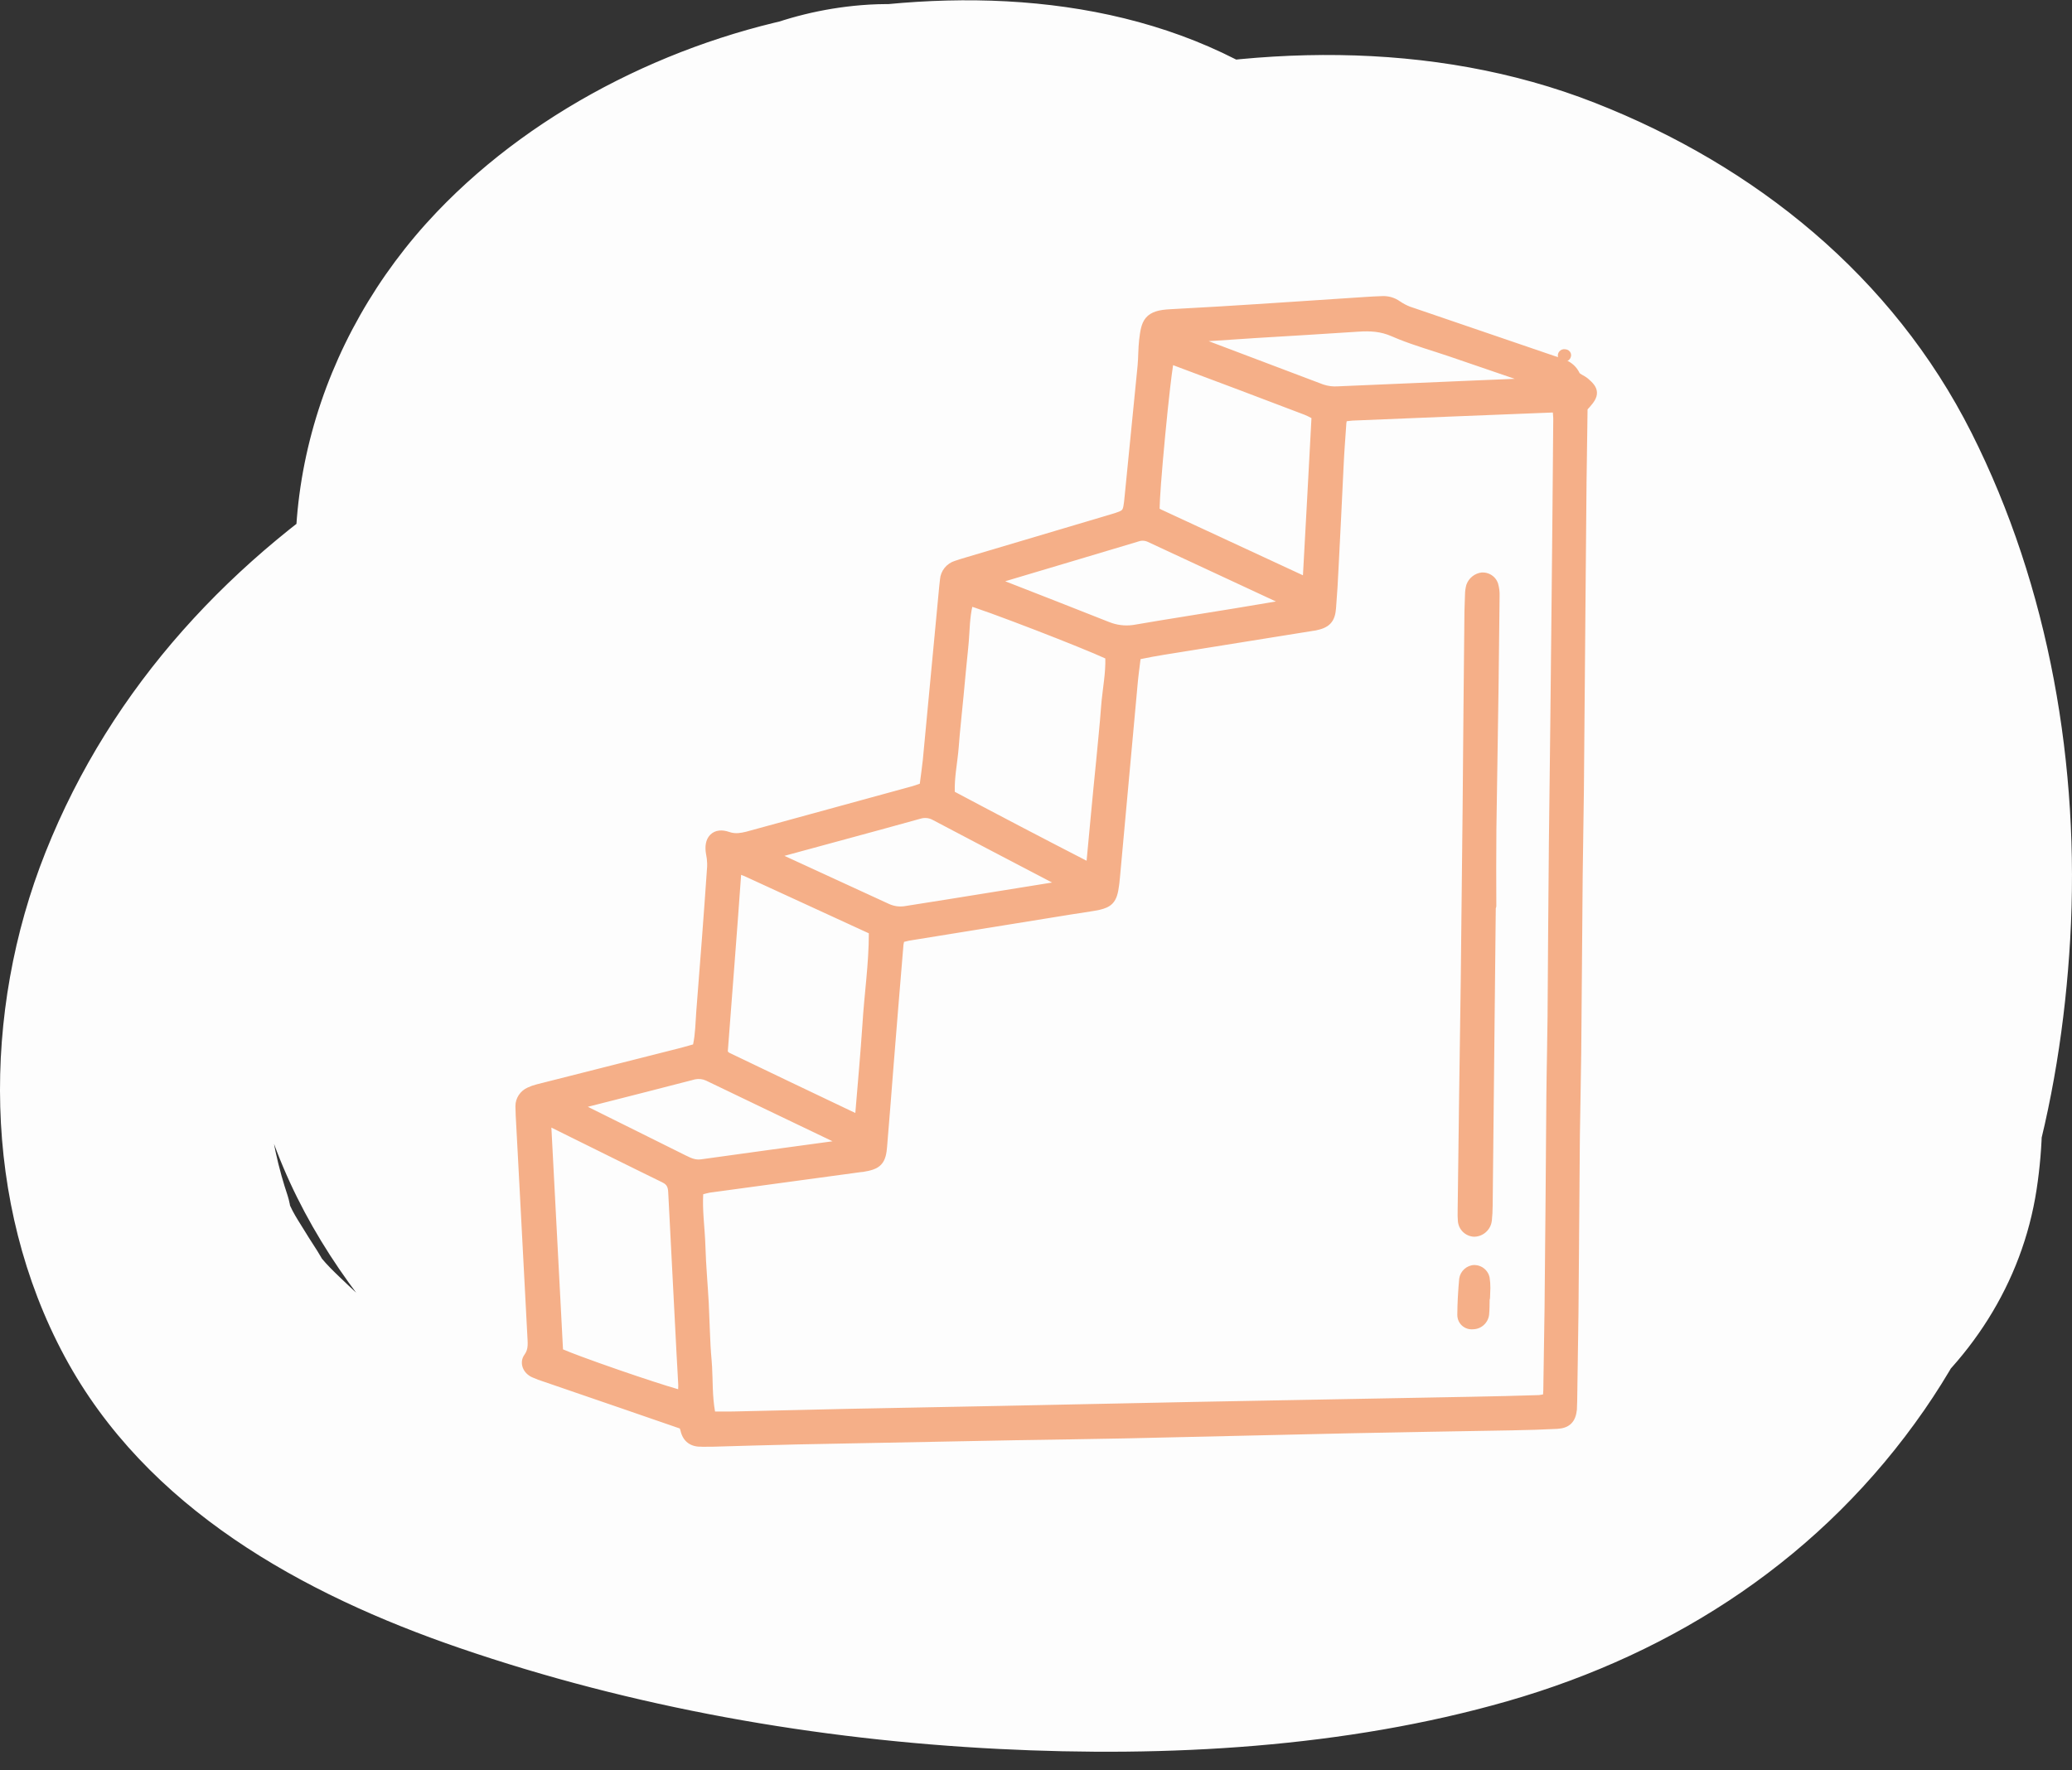 <svg width="110" height="94" viewBox="0 0 110 94" fill="none" xmlns="http://www.w3.org/2000/svg">
<rect x="0" y="0" width="110" height="94" fill="#333333" stroke="none"/>
<path d="M50.087 26.447C40.603 36.336 32.827 47.851 27.185 60.341C26.201 62.517 25.871 64.492 26.823 66.749C27.67 68.766 29.312 70.361 31.479 70.919C41.667 73.542 52.294 73.73 62.566 71.457C71.75 69.423 80.611 65.212 85.481 56.765C89.834 49.214 90.746 40.188 91.075 31.644C91.252 27.058 91.006 22.271 88.722 18.172C85.84 12.997 80.345 11.02 74.737 10.765C65.065 10.325 55.024 11.762 45.681 14.192C36.947 16.465 28.068 19.765 20.382 24.564C12.358 29.574 5.937 36.404 2.415 45.256C-0.969 53.754 -0.945 63.895 3.432 72.028C7.772 80.094 16.058 84.646 24.408 87.51C33.593 90.662 43.355 92.379 53.041 92.867C61.972 93.318 71.389 92.806 80.023 90.331C89.037 87.745 96.791 82.624 102.158 74.871C107.172 67.629 109.4 58.584 109.903 49.886C110.431 40.715 108.804 31.191 104.656 22.964C100.475 14.674 93.19 8.8 84.666 5.458C76.02 2.067 66.225 2.365 57.346 4.64C48.468 6.915 39.581 10.96 32.367 16.661C25.475 22.108 20.646 30.473 21.238 39.481C21.912 49.754 27.658 58.203 35.837 64.1C39.631 66.836 43.904 68.735 48.199 70.529C52.653 72.386 57.207 73.991 61.849 75.306C66.368 76.588 70.962 77.599 75.601 78.332C79.799 78.995 84.143 79.721 88.411 79.382C92.715 79.039 97.028 78.046 100.549 75.418C104.55 72.431 107.359 68.151 108.121 63.16C109.539 53.859 105.689 44.921 100.587 37.344C95.606 29.945 89.575 23.484 82.313 18.305C75.523 13.463 67.655 10.36 59.392 9.36C51.441 8.399 43.506 10.002 36.249 13.263C19.969 20.575 9.813 39.174 13.43 56.819C15.4 66.429 22.342 73.562 29.906 79.227C37.058 84.582 45.438 88.553 54.129 90.633C63.884 92.968 74.477 92.505 81.086 83.931C86.953 76.323 88.189 65.613 87.59 56.285C86.996 47.006 84.805 37.667 81.254 29.076C78.014 21.237 73.54 13.52 66.196 8.88C58.266 3.872 48.128 4.778 40.726 10.323C33.319 15.874 28.335 24.233 26.561 33.323C24.774 42.485 25.684 51.792 29.753 60.232C33.266 67.521 39.597 73.873 47.016 77.123C55.438 80.811 67.317 81.806 73.784 73.838C77.449 69.322 78.413 63.885 78.978 58.24C79.496 53.071 79.183 47.939 78.424 42.811C77.704 37.948 76.634 32.356 73.117 28.676C68.821 24.183 62.015 23.682 56.707 26.61C52.605 28.871 49.718 33.068 47.752 37.216C45.743 41.454 44.49 45.714 43.96 50.374C43.473 54.663 44.027 58.973 45.7 62.948C47.888 68.14 52.69 72.962 58.652 73.015C64.519 73.068 68.459 68.81 70.478 63.725C72.094 59.653 72.313 55.08 72.698 50.755C73.131 45.909 73.35 41.044 73.354 36.18C73.359 31.268 73.592 26.012 71.461 21.469C68.72 15.634 61.492 13.836 56.295 17.612C52.418 20.429 49.367 24.718 47.393 29.062C45.304 33.657 44.072 38.284 43.684 43.333C43.323 48.024 43.711 53.648 46.528 57.584C50.29 62.839 58.194 65.136 63.288 60.154C67.175 56.351 67.272 50.285 67.344 45.165C67.475 35.619 65.35 26.252 61.458 17.572C59.655 13.551 57.351 9.127 53.97 6.226C49.394 2.294 42.998 1.517 37.82 4.85C33.825 7.423 30.829 11.447 28.855 15.727C26.58 20.66 24.775 25.77 24.569 31.255C24.223 40.504 29.25 48.331 36.429 53.68C39.54 55.997 43.037 57.639 46.654 59.008C50.491 60.461 54.881 61.658 58.997 61.264C64.184 60.767 68.903 57.975 71.358 53.261C73.354 49.427 74.046 45.069 73.952 40.777C73.859 36.504 73.046 32.241 72.118 28.081C71.081 23.431 69.643 18.847 67.46 14.597C63.404 6.703 55.115 -0.498 45.726 0.274C37.411 0.958 30.87 6.866 27.65 14.352C23.876 23.121 24.24 32.185 28.026 40.885C31.263 48.317 36.956 54.565 43.27 59.53C46.78 62.29 50.443 64.946 54.908 65.906C60.545 67.117 66.237 65.469 69.524 60.508C72.339 56.259 72.534 50.472 72.443 45.522C72.355 40.654 71.639 35.686 70.284 31.011C67.726 22.191 62.684 12.37 54.14 8.043C46.583 4.218 37.861 4.781 30.492 8.794C23.233 12.748 18.045 20.029 16.239 28.058C14.273 36.787 15.613 45.782 19.416 53.811C23.348 62.111 30.57 68.22 38.962 71.644C46.753 74.82 56.273 75.436 64.347 72.914C73.283 70.122 78.672 62.567 80.82 53.718C82.864 45.297 82.699 36.326 81.482 27.801C80.171 18.629 76.12 10.114 68.344 4.779C61.249 -0.088 52.228 -0.706 43.984 0.626C36.312 1.866 28.581 5.603 23.185 11.263C16.839 17.921 14.025 27.423 16.67 36.379C19.169 44.838 25.62 51.391 32.831 56.106C40.327 61.008 49.24 64.308 57.855 66.594C62.686 67.876 67.595 68.714 72.551 69.322C77.623 69.945 82.694 70.319 86.88 66.799C91.37 63.021 102.672 67.704 102.308 62.488C101.976 57.704 89.355 42.016 88.318 37.331C86.258 28.03 81.802 19.612 74.089 13.876C67.049 8.639 57.33 7.234 49.55 11.704C42.729 15.623 38.596 23.317 37.483 30.935C36.247 39.401 37.961 47.846 42.718 55.026C47.261 61.88 53.718 67.287 61.02 70.99C64.371 72.689 68.965 71.986 70.852 68.407C72.58 65.129 71.855 60.372 68.275 58.556C66.865 57.84 65.485 57.074 64.149 56.229C63.548 55.85 62.956 55.456 62.375 55.048C62.082 54.843 61.797 54.629 61.506 54.424C60.185 53.495 62.398 55.194 61.266 54.232C60.032 53.186 58.831 52.115 57.715 50.941C57.218 50.419 56.739 49.883 56.275 49.333C56.056 49.07 55.784 48.784 55.593 48.494C56.597 50.005 55.593 48.44 55.431 48.208C54.496 46.846 53.747 45.414 52.977 43.958C52.822 43.665 52.315 42.741 53.035 44.161C52.873 43.845 52.754 43.453 52.634 43.123C52.334 42.296 52.067 41.453 51.853 40.598C51.695 39.972 51.586 39.342 51.457 38.71C51.133 37.108 51.546 40.003 51.492 38.939C51.476 38.616 51.435 38.292 51.415 37.968C51.323 36.446 51.687 34.82 51.538 33.334C51.556 33.505 51.246 35.067 51.487 33.801C51.548 33.484 51.601 33.166 51.668 32.849C51.815 32.142 51.992 31.441 52.198 30.748C52.228 30.644 52.768 28.718 52.897 28.727C52.948 28.73 52.097 30.385 52.733 29.156C52.945 28.745 53.14 28.326 53.365 27.919C53.661 27.386 54.005 26.886 54.32 26.366C54.967 25.3 54.152 26.711 53.998 26.737C54.162 26.71 54.58 26.042 54.718 25.892C55.165 25.401 55.649 24.969 56.133 24.516C56.856 23.841 56.121 24.914 55.708 24.839C55.893 24.873 56.647 24.228 56.803 24.138C57.056 23.994 57.317 23.871 57.57 23.73C58.293 23.327 57.876 23.98 57.115 23.916C57.578 23.954 58.536 23.509 58.999 23.378C60.468 22.961 57.844 23.271 58.755 23.402C59.122 23.457 59.574 23.358 59.949 23.361C60.268 23.366 60.586 23.396 60.906 23.404C62.324 23.438 59.42 22.997 60.899 23.422C61.525 23.601 62.161 23.726 62.78 23.932C62.887 23.969 63.588 24.142 63.708 24.271C63.215 23.737 62.633 23.746 63.36 24.154C64.027 24.53 64.703 24.866 65.35 25.278C65.712 25.51 66.06 25.759 66.418 26.001C67.52 26.746 65.779 25.396 66.4 26.002C67.488 27.065 68.57 28.055 69.567 29.214C70.447 30.239 69.562 29.132 69.428 29.03C69.733 29.262 69.977 29.815 70.188 30.14C70.696 30.921 71.156 31.729 71.582 32.558C71.814 33.006 72.021 33.465 72.246 33.916C72.382 34.188 72.751 35.185 72.241 33.862C72.532 34.619 72.823 35.372 73.081 36.14C73.698 37.98 74.191 39.862 74.59 41.761C74.782 42.672 74.951 43.587 75.103 44.504C75.18 44.968 75.461 47.273 75.29 45.68C75.491 47.553 75.692 49.424 75.828 51.304C75.962 53.178 76.074 55.055 76.142 56.931C76.157 57.327 76.162 57.719 76.17 58.114C76.2 59.479 76.139 58.205 76.2 57.925C76.365 57.152 76.832 56.522 77.43 56.034C77.757 55.765 79.406 55.104 78.308 55.448C76.92 55.883 79.549 55.523 78.65 55.394C78.361 55.352 78.038 55.405 77.743 55.397C76.874 55.378 76.002 55.283 75.135 55.202C74.273 55.12 73.412 55.023 72.551 54.922C71.128 54.755 72.24 54.879 72.527 54.922C71.884 54.827 71.24 54.73 70.598 54.624C66.736 53.986 62.913 53.111 59.157 52.003C57.271 51.447 55.401 50.832 53.552 50.163C52.727 49.864 51.907 49.554 51.091 49.234C50.682 49.072 50.275 48.907 49.868 48.742C47.858 47.929 51.139 49.326 49.157 48.437C46.034 47.037 42.955 45.552 40.086 43.672C39.5 43.289 38.922 42.891 38.355 42.481C38.283 42.43 36.943 41.352 37.818 42.089C38.577 42.728 37.703 41.979 37.518 41.822C36.241 40.753 35.03 39.603 33.917 38.363C33.684 38.104 33.464 37.836 33.234 37.576C32.311 36.518 33.413 37.694 33.394 37.812C33.438 37.526 32.245 36.145 32.095 35.902C31.693 35.248 31.361 34.568 30.993 33.894C30.621 33.214 31.097 33.302 31.105 34.225C31.102 33.878 30.706 33.132 30.601 32.793C30.399 32.145 30.265 31.484 30.106 30.825C29.765 29.428 30.11 31.188 30.133 31.219C29.967 30.996 30.053 30.21 30.043 29.921C30.027 29.417 29.844 27.935 30.12 27.524C30.082 27.582 29.764 29.276 30.088 27.879C30.205 27.377 30.3 26.874 30.441 26.378C30.534 26.052 30.647 25.735 30.746 25.41C30.944 24.758 31.284 24.862 30.573 25.729C30.957 25.26 31.172 24.484 31.479 23.953C31.686 23.593 31.907 23.242 32.137 22.898C32.282 22.679 32.82 21.743 32.298 22.617C31.718 23.588 32.56 22.314 32.675 22.183C33.002 21.807 33.344 21.441 33.695 21.087C34.166 20.613 34.657 20.157 35.164 19.724C35.374 19.543 35.682 19.226 35.941 19.084C34.585 19.829 35.335 19.537 35.694 19.305C37.038 18.436 38.358 17.58 39.795 16.868C40.062 16.736 40.637 16.319 40.921 16.337C40.828 16.33 39.31 16.959 40.571 16.487C41.181 16.258 41.786 16.026 42.406 15.823C43.925 15.325 45.478 14.932 47.05 14.644C47.417 14.575 47.946 14.384 48.31 14.434C48.177 14.416 46.564 14.602 47.92 14.503C48.599 14.453 49.274 14.386 49.954 14.36C50.716 14.333 51.479 14.332 52.241 14.359C52.578 14.372 52.915 14.389 53.252 14.413C53.495 14.431 55.245 14.661 54.049 14.469C52.964 14.293 54.063 14.485 54.333 14.535C54.742 14.61 55.151 14.695 55.556 14.791C56.201 14.943 56.84 15.122 57.471 15.328C57.785 15.431 58.093 15.551 58.406 15.658C59.727 16.109 58.103 15.495 58.062 15.503C58.494 15.413 59.867 16.433 60.252 16.669C60.607 16.887 60.941 17.141 61.295 17.359C62.124 17.863 60.319 16.492 61.041 17.151C61.613 17.671 62.196 18.164 62.729 18.725C62.972 18.98 63.195 19.245 63.432 19.505C64.318 20.479 63.454 19.449 63.318 19.335C63.925 19.842 64.414 20.981 64.794 21.673C65.016 22.078 65.225 22.49 65.424 22.91C65.528 23.127 65.974 24.233 65.627 23.329C65.217 22.258 65.856 24.002 65.87 24.046C65.995 24.402 66.111 24.762 66.225 25.124C66.736 26.778 67.116 28.474 67.403 30.182C67.465 30.551 67.556 30.959 67.584 31.339C67.467 29.687 67.536 31.044 67.58 31.467C67.674 32.347 67.748 33.228 67.805 34.111C67.919 35.843 67.975 37.579 67.981 39.313C67.987 40.881 67.946 42.451 67.841 44.016C67.793 44.72 67.734 45.422 67.66 46.125C67.627 46.445 67.617 46.853 67.539 47.174C68.002 45.273 67.553 46.952 67.486 47.344C67.235 48.786 66.914 50.216 66.494 51.619C66.279 52.341 66.028 53.048 65.768 53.755C65.311 54.994 65.811 53.491 65.919 53.395C65.699 53.589 65.418 54.427 65.274 54.695C64.974 55.255 64.613 55.773 64.296 56.322C63.521 57.656 65.121 55.474 64.442 56.173C64.228 56.394 64.043 56.645 63.834 56.871C63.775 56.936 62.402 58.362 62.322 58.291C62.236 58.216 63.852 57.298 62.651 57.986C62.146 58.276 61.654 58.565 61.143 58.842C61.399 58.703 62.426 58.411 61.121 58.832C60.723 58.962 60.329 59.093 59.925 59.203C59.039 59.45 58.135 59.639 57.226 59.794C56.963 59.839 55.805 59.951 56.851 59.861C58.071 59.757 56.3 59.898 56.2 59.906C55.305 59.978 54.406 60.015 53.509 60.015C52.789 60.015 52.07 59.991 51.353 59.944C50.994 59.922 50.636 59.879 50.277 59.858C48.511 59.756 51.417 60.082 50.314 59.877C48.623 59.567 46.96 59.226 45.322 58.698C45.033 58.605 43.393 58.243 43.284 57.964C43.374 58.192 44.46 58.508 43.505 58.045C43.179 57.887 42.85 57.735 42.526 57.572C41.796 57.202 41.081 56.802 40.383 56.375C39.993 56.136 39.608 55.89 39.23 55.634C39.062 55.52 37.775 54.634 38.618 55.227C39.532 55.871 38.095 54.791 38.048 54.751C37.766 54.509 37.488 54.261 37.215 54.008C36.664 53.499 36.13 52.968 35.621 52.418C35.318 52.091 35.024 51.758 34.738 51.419C34.574 51.224 33.922 50.328 34.502 51.146C35.179 52.102 34.208 50.701 34.155 50.624C33.911 50.266 33.678 49.902 33.449 49.534C32.704 48.326 31.821 46.944 31.39 45.582C31.966 47.408 31.219 45.008 31.076 44.577C30.797 43.733 30.553 42.878 30.342 42.016C30.152 41.235 30.015 40.449 29.858 39.662C29.686 38.804 30.141 39.256 29.888 39.99C29.951 39.808 29.801 39.169 29.781 38.928C29.641 37.249 29.631 35.561 29.767 33.883C29.788 33.612 29.825 32.459 29.777 33.524C29.724 34.727 29.858 33.065 29.885 32.918C30.013 32.228 30.166 31.543 30.345 30.865C30.526 30.19 30.732 29.521 30.966 28.862C31.005 28.753 31.695 27.217 31.182 28.26C30.7 29.241 31.362 27.927 31.466 27.723C31.801 27.068 32.17 26.433 32.569 25.818C32.704 25.612 33.042 24.89 33.258 24.82C33.232 24.83 32.11 26.156 33.028 25.143C33.456 24.671 33.869 24.188 34.323 23.738C34.586 23.477 35.698 22.167 36.091 22.167C35.54 22.167 34.938 22.964 35.96 22.321C36.223 22.154 36.477 21.977 36.742 21.813C37.336 21.445 37.957 21.143 38.566 20.805C39.433 20.324 38.558 21.156 38.107 20.967C38.173 20.994 38.823 20.689 38.96 20.639C39.671 20.385 40.397 20.17 41.133 19.999C41.426 19.932 41.721 19.885 42.013 19.817C43.508 19.471 40.65 19.868 41.654 19.86C42.32 19.855 42.979 19.769 43.65 19.781C43.945 19.788 44.241 19.817 44.535 19.821C45.316 19.834 44.928 20.234 43.942 19.713C44.517 20.018 45.466 20.01 46.103 20.202C46.389 20.289 46.665 20.397 46.949 20.485C48.38 20.93 45.874 19.845 46.682 20.378C47.243 20.748 47.896 21.063 48.477 21.407C48.773 21.581 49.512 22.234 48.375 21.277C48.664 21.519 48.952 21.757 49.231 22.01C49.937 22.652 50.571 23.351 51.206 24.06C52.08 25.034 51.32 24.177 51.163 23.959C51.392 24.274 51.62 24.59 51.839 24.91C52.337 25.639 52.8 26.391 53.236 27.159C53.677 27.932 54.087 28.721 54.473 29.523C54.649 29.889 54.807 30.265 54.986 30.63C54.303 29.225 55.152 31.059 55.221 31.238C55.859 32.916 56.398 34.632 56.84 36.372C57.076 37.299 57.284 38.232 57.464 39.171C57.546 39.589 57.613 40.008 57.688 40.427C58.06 42.494 57.57 38.956 57.781 41.048C57.964 42.856 58.081 44.664 58.079 46.481C58.079 47.443 58.05 48.405 57.991 49.365C57.966 49.79 57.934 50.216 57.897 50.642L57.835 51.28C57.742 52.117 57.747 52.077 57.851 51.158C57.903 51.418 57.63 52.125 57.592 52.33C57.44 53.112 57.092 52.771 57.709 52.256C56.802 53.016 57.68 52.432 57.929 52.17C56.859 53.296 58.999 51.653 58.167 52.09C57.335 52.525 59.594 51.642 58.702 51.915C57.383 52.317 58.798 51.608 59.112 51.943C59.085 51.912 58.165 51.947 58.21 51.946C56.869 51.984 59.652 52.424 58.258 51.914C57.964 51.805 57.61 51.722 57.313 51.64C56.685 51.466 56.707 51.098 57.619 51.819C57.126 51.429 56.345 51.21 55.791 50.891C55.135 50.515 54.501 50.101 53.884 49.659C53.535 49.41 53.142 49.168 52.829 48.877C53.49 49.49 53.456 49.373 52.797 48.843C50.237 46.79 47.819 44.55 45.659 42.077C45.381 41.757 43.72 39.825 44.872 41.19C44.402 40.633 44 40.006 43.593 39.403C42.622 37.958 41.748 36.448 41.002 34.873C40.899 34.657 40.418 33.568 40.803 34.473C41.255 35.532 40.578 33.846 40.557 33.788C40.305 33.087 40.08 32.379 39.882 31.66C39.655 30.843 39.466 30.014 39.315 29.18C39.297 29.086 39.279 28.993 39.264 28.898C39.164 28.265 39.161 28.267 39.255 28.903C39.339 29.543 39.348 29.543 39.281 28.903C39.262 28.662 39.248 28.42 39.238 28.178C39.206 27.45 39.208 26.722 39.244 25.994C39.262 25.67 39.292 25.348 39.315 25.023C39.355 24.442 39.687 24.057 39.236 25.487C39.671 24.108 39.803 22.636 40.278 21.249C40.33 21.098 40.385 20.946 40.437 20.796C40.667 20.207 40.662 20.196 40.424 20.764C40.429 21.569 40.308 20.996 40.538 20.533C40.852 19.901 41.164 19.274 41.523 18.666C41.635 18.477 42.569 17.178 42.527 17.127C42.647 17.273 41.513 18.314 42.232 17.514C42.527 17.184 42.812 16.845 43.12 16.527C43.323 16.32 44.958 14.914 44.006 15.653C43.046 16.399 44.723 15.223 45.033 15.055C45.213 14.956 45.656 14.807 45.774 14.679C45.105 15.405 44.437 15.149 45.207 14.944C45.474 14.874 45.732 14.776 45.999 14.709C47.391 14.349 46.306 14.885 45.726 14.674C46.176 14.839 47.284 14.656 47.759 14.666C48.745 14.685 46.419 14.32 47.348 14.636C47.733 14.767 48.174 14.872 48.57 14.965C49.197 15.114 49.36 14.861 48.278 14.797C48.49 14.81 49.062 15.183 49.199 15.258C49.504 15.423 49.804 15.6 50.098 15.786C50.32 15.925 50.539 16.071 50.753 16.224C51.178 16.527 51.047 16.42 50.357 15.898C50.609 15.818 52 17.405 52.137 17.551C52.391 17.813 52.635 18.084 52.875 18.359C53.204 18.74 54.079 19.354 52.95 18.41C54.151 19.413 54.917 21.586 55.588 22.965C56.184 24.189 55.7 23.201 55.596 22.938C55.748 23.321 55.898 23.705 56.041 24.09C56.364 24.966 56.655 25.852 56.926 26.745C57.503 28.647 57.972 30.58 58.395 32.524C58.735 34.094 59.066 35.67 59.32 37.256C59.505 38.411 59.815 37.638 59.304 37.044C59.39 37.145 59.408 37.982 59.414 38.035C59.495 38.864 59.55 39.696 59.575 40.528C59.594 41.188 59.596 41.849 59.571 42.51C59.559 42.835 59.542 43.16 59.518 43.485C59.497 43.768 59.625 45.123 59.491 43.955C59.379 42.981 59.531 43.737 59.428 44.153C59.336 44.525 59.267 44.899 59.165 45.267C59.087 45.553 58.981 45.834 58.901 46.12C58.545 47.406 59.697 44.803 58.949 45.992C58.806 46.219 58.652 46.489 58.529 46.723C58.124 47.504 58.176 46.489 58.919 46.269C58.849 46.289 58.445 46.763 58.354 46.87C57.598 47.755 58.643 46.491 58.842 46.534C58.769 46.518 57.575 47.365 58.44 46.853C59.275 46.36 57.887 47.094 57.653 47.029C57.728 47.05 59.373 47.029 57.846 46.946C57.268 46.913 56.666 46.977 56.096 46.854C56.356 46.91 57.579 47.158 56.251 46.824C55.869 46.728 55.479 46.654 55.096 46.56C54.453 46.401 53.814 46.225 53.178 46.037C52.496 45.832 51.819 45.609 51.15 45.37C50.772 45.235 50.401 45.086 50.025 44.949C48.774 44.494 50.992 45.406 50.179 45.022C48.929 44.43 47.693 43.84 46.502 43.133C45.874 42.761 45.261 42.368 44.662 41.953C44.378 41.757 43.88 41.523 43.682 41.245C44.065 41.781 44.646 42.019 43.826 41.312C43.454 40.992 40.87 38.91 40.996 38.424C40.98 38.48 41.85 39.665 41.26 38.752C41.046 38.42 40.817 38.102 40.61 37.766C40.444 37.497 40.285 37.225 40.132 36.948C40.017 36.74 39.905 36.531 39.8 36.318C39.536 35.75 39.525 35.747 39.765 36.312C40.335 36.811 39.87 36.587 39.684 36.059C39.548 35.678 39.425 35.292 39.316 34.902C39.152 34.312 39.142 33.515 38.893 32.966C39.417 34.121 38.981 33.993 38.963 33.215C38.954 32.779 38.923 32.345 38.927 31.908C38.93 31.364 39.002 30.822 39.006 30.279C39.059 29.748 39.04 29.847 38.95 30.577C39 30.254 39.059 29.932 39.128 29.614C39.497 27.783 40.081 26.025 40.723 24.277C41.205 22.965 40.857 23.903 40.741 24.181C40.908 23.783 41.084 23.386 41.264 22.994C41.652 22.154 42.071 21.329 42.535 20.529C42.772 20.122 43.019 19.724 43.278 19.33C43.406 19.138 44.06 18.12 43.527 18.916C42.92 19.818 43.952 18.423 44.006 18.362C44.244 18.098 44.492 17.839 44.747 17.591C44.87 17.473 45.507 16.983 45.52 16.896C45.429 17.543 44.436 17.543 45.279 17.152C45.212 17.183 46.098 16.672 46.122 16.701C45.114 17.108 44.977 17.201 45.712 16.975C45.373 17.017 45.035 17.058 44.696 17.098C46.042 17.081 44.161 17.021 44.161 16.919C44.161 16.501 45.702 17.882 44.728 17.042C44.605 16.997 44.484 16.954 44.361 16.909C45.02 17.345 44.977 17.298 44.231 16.77C44.389 16.793 44.985 17.537 45.028 17.581C45.295 17.857 45.683 18.62 44.983 17.497C45.189 17.828 45.427 18.145 45.638 18.473C46.176 19.313 46.679 20.175 47.16 21.049C47.597 21.844 48.013 22.649 48.407 23.465C48.552 23.764 49.665 26.33 49.042 24.798C49.732 26.498 50.346 28.23 50.868 29.991C51.393 31.763 51.832 33.561 52.184 35.376C52.34 36.185 52.458 37.001 52.602 37.812C52.343 36.352 52.556 37.417 52.589 37.74C52.656 38.356 52.723 38.972 52.776 39.59C52.923 41.34 52.988 43.099 52.974 44.856C52.966 45.785 52.936 46.715 52.883 47.645C52.832 48.526 52.969 49.909 52.616 50.731C52.771 50.37 52.57 49.354 52.634 50.517C52.687 51.471 52.538 50.829 52.872 50.328C53.817 48.909 55.221 48.693 56.77 48.618C56.945 48.646 57.119 48.675 57.295 48.704C56.562 48.493 56.719 48.581 57.768 48.966C57.985 49.102 58.86 50.149 58.154 49.261C58.378 49.541 58.798 50.488 58.36 49.432C57.709 47.865 58.595 50.854 58.288 49.131C58.263 48.982 57.985 48.072 58.042 48.041C58.006 48.061 58.157 49.461 58.073 48.28C58.01 47.411 57.962 46.545 57.962 45.673C57.962 44.793 58.001 43.917 58.078 43.041C58.108 42.672 58.113 42.23 58.199 41.878C57.895 43.102 58.173 42.2 58.315 41.486C58.617 39.968 59.031 38.47 59.553 37.011C59.562 36.982 60.259 35.224 59.823 36.26C59.451 37.142 59.944 36.017 60.045 35.809C60.493 34.867 60.992 33.947 61.538 33.057C61.83 32.582 62.307 31.475 62.794 31.183C62.026 31.644 62.256 31.831 62.702 31.318C62.945 31.036 63.183 30.751 63.432 30.476C63.729 30.148 64.131 29.838 64.39 29.479C64.936 28.726 63.393 29.99 64.211 29.564C64.286 29.515 64.361 29.466 64.438 29.419C63.46 29.954 62.395 30.073 61.241 29.774C60.511 29.345 59.781 28.915 59.051 28.484C59.436 28.889 59.419 28.847 58.999 28.359C58.89 28.227 58.782 28.094 58.673 27.959C59.015 28.628 58.953 28.455 58.483 27.441C58.483 27.441 58.756 28.417 58.737 28.338C58.766 28.455 58.913 29.274 58.919 29.274C58.649 29.233 58.79 27.662 58.818 28.774C58.874 30.895 58.968 33.014 58.98 35.137C59.002 39.307 58.868 43.478 58.576 47.638C58.438 49.602 58.266 51.562 58.057 53.519C57.959 54.435 57.895 55.37 57.74 56.277C58.13 53.997 57.622 56.656 57.496 57.176C57.464 57.316 56.886 59.492 56.795 59.466C56.66 59.426 57.675 57.856 56.955 59C56.896 59.095 56.508 59.746 56.513 59.759C56.239 59.138 57.633 58.688 56.867 59.287C55.941 60.012 57.356 58.967 57.418 58.925C56.262 59.676 58.79 58.468 57.895 58.744C57.4 58.898 59.098 58.589 59.465 58.68C61.284 59.132 59.171 58.282 59.892 58.85C60.58 59.391 59.725 58.634 59.556 58.455C58.576 57.407 59.48 58.636 59.628 58.608C59.58 58.618 59.09 57.76 59.119 57.808C59.058 57.704 58.648 56.991 58.672 56.971C58.723 56.931 59.194 58.448 58.842 57.375C58.59 56.602 58.4 55.829 58.212 55.04C57.873 53.627 58.288 55.507 58.253 55.485C58.127 55.408 58.172 54.416 58.164 54.232C58.132 53.464 58.141 52.696 58.188 51.93C58.208 51.584 58.243 51.24 58.272 50.895C58.394 49.485 58.311 51.162 58.223 51.25C58.59 50.882 58.628 49.186 58.763 48.662C58.957 47.893 59.182 47.131 59.435 46.379C59.569 45.977 60.252 43.489 59.738 45.417C60.133 43.941 61.193 42.387 62.004 41.107C62.108 40.942 62.426 40.316 62.629 40.172C61.694 40.84 62.159 40.7 62.531 40.32C62.836 40.009 63.205 39.683 63.476 39.344C64.074 38.603 62.445 39.916 63.278 39.465C63.804 39.182 64.321 38.385 63.215 39.328C63.36 39.203 64.198 39.131 64.23 39.027C63.94 39.062 63.649 39.097 63.358 39.134C63.531 39.128 63.705 39.123 63.877 39.118C64.545 39.158 64.565 39.153 63.944 39.105C63.502 39.123 63.099 38.988 62.74 38.702C63.821 39.312 62.771 38.624 62.584 38.476C63.778 39.416 62.422 38.244 62.47 38.259C62.563 38.288 63.306 39.907 62.852 38.872C62.458 37.977 62.905 39.1 62.978 39.331C63.596 41.273 64.014 43.296 64.356 45.304C64.431 45.749 64.502 46.194 64.565 46.64C64.374 45.325 64.54 46.486 64.562 46.739C64.655 47.752 64.751 48.762 64.803 49.778C64.917 51.922 64.906 54.072 64.771 56.215C64.716 57.115 64.629 58.015 64.535 58.912C64.383 60.359 64.479 59.311 64.527 59.011C64.447 59.512 64.367 60.013 64.272 60.512C64.098 61.413 63.821 62.272 63.612 63.164C63.529 63.513 63.055 64.353 63.692 63.109C63.424 63.634 63.143 64.136 62.836 64.641C62.94 64.471 63.687 63.426 62.914 64.474C62.26 65.362 62.756 64.085 63.178 64.378C62.929 64.205 60.984 66.069 62.627 64.882C62.055 65.295 61.046 65.338 60.383 65.524C59.38 65.807 62.157 65.493 60.481 65.503C60.046 65.506 59.612 65.545 59.178 65.543C58.413 65.538 57.653 65.397 56.894 65.391C58.82 65.409 57.001 65.361 56.356 65.207C55.626 65.036 54.906 64.826 54.196 64.585C53.887 64.481 53.244 64.375 53.019 64.153C53.483 64.612 54.132 64.653 53.121 64.168C51.818 63.541 50.568 62.809 49.383 61.98C49.138 61.808 48.77 61.596 48.549 61.375C49.715 62.544 48.94 61.661 48.591 61.362C47.928 60.794 47.292 60.197 46.684 59.573C46.13 59.005 45.624 58.402 45.094 57.81C44.391 57.028 45.02 57.989 45.229 58.016C45.137 58.004 44.702 57.291 44.605 57.151C43.631 55.746 42.773 54.264 42.045 52.717C41.941 52.496 41.493 51.41 41.858 52.33C42.286 53.41 41.646 51.72 41.624 51.659C41.374 50.957 41.149 50.243 40.951 49.525C40.752 48.805 40.578 48.077 40.428 47.344C40.333 46.885 40.27 46.419 40.177 45.962C39.995 45.069 40.279 47.331 40.177 45.92C40.052 44.224 39.955 42.545 40.02 40.843C40.051 40.088 40.129 39.339 40.18 38.587C40.306 36.755 39.961 39.67 40.177 38.539C40.265 38.078 40.33 37.612 40.421 37.15C40.745 35.497 41.183 33.867 41.734 32.275C41.855 31.923 41.989 31.575 42.115 31.227C42.611 29.865 42.024 31.281 42.026 31.404C42.021 30.705 42.917 29.521 43.241 28.926C43.634 28.203 44.056 27.497 44.504 26.809C44.706 26.497 46.282 24.495 45.173 25.798C46.298 24.476 47.516 23.34 48.774 22.156C47.752 23.117 48.329 22.473 48.656 22.26C49.042 22.007 49.418 21.738 49.812 21.497C50.425 21.119 51.276 20.498 51.981 20.34C51.794 20.381 50.489 20.836 51.762 20.471C52.105 20.373 52.437 20.252 52.782 20.157C53.126 20.065 53.471 20.001 53.814 19.916C55.444 19.521 52.326 19.909 54.002 19.916C54.207 19.916 56.05 19.836 56.072 19.975C56.088 20.073 54.299 19.58 55.778 19.986C56.075 20.068 56.378 20.13 56.674 20.217C56.789 20.25 57.761 20.593 57.768 20.583C57.72 20.661 56.134 19.761 57.321 20.407C58.004 20.78 58.688 21.135 59.336 21.57C59.352 21.58 60.085 22.014 60.109 22.114C60.057 21.901 59.023 21.175 59.775 21.886C60.31 22.391 60.861 22.868 61.373 23.398C61.897 23.94 62.386 24.509 62.874 25.082C63.515 25.834 62.668 25.246 62.697 24.836C62.686 24.994 63.502 25.964 63.599 26.108C64.446 27.354 65.215 28.652 65.924 29.98C66.306 30.695 66.67 31.419 67.018 32.15C67.173 32.476 67.325 32.804 67.473 33.132C67.65 33.523 68.451 34.969 67.604 33.401C69.271 36.488 70.116 40.395 71.012 43.761C71.47 45.481 71.881 47.214 72.23 48.958C72.428 49.941 72.607 50.925 72.765 51.914C72.823 52.267 73.024 53.733 72.842 52.31C72.912 52.861 72.973 53.413 73.029 53.965C73.431 57.951 73.378 61.898 73.001 65.882C72.882 67.145 73.338 64.201 72.933 66.266C72.855 66.668 72.792 67.073 72.714 67.474C72.567 68.215 72.4 68.951 72.205 69.681C71.986 70.5 71.737 71.31 71.449 72.106C71.368 72.334 70.902 73.444 71.298 72.546C71.718 71.596 70.934 73.25 70.835 73.436C70.536 73.996 70.07 75.127 69.559 75.505C69.674 75.422 70.64 74.331 69.69 75.29C69.442 75.54 69.215 75.802 68.962 76.047C68.749 76.251 68.444 76.58 68.179 76.74C69.568 75.898 68.383 76.511 68.034 76.713C67.829 76.831 66.775 77.423 67.649 76.967C68.542 76.503 66.94 77.187 66.696 77.254C66.344 77.351 65.974 77.401 65.626 77.507C64.601 77.817 67.373 77.455 65.619 77.515C64.872 77.54 64.133 77.591 63.385 77.574C62.723 77.558 61.755 77.649 61.135 77.417C62.581 77.956 61.648 77.491 61.091 77.396C60.631 77.318 60.172 77.231 59.716 77.138C56.152 76.412 52.685 75.314 49.311 73.961C50.839 74.574 48.258 73.474 47.96 73.332C47.13 72.938 46.309 72.526 45.498 72.095C43.864 71.23 42.27 70.29 40.721 69.282C39.941 68.775 39.172 68.25 38.417 67.709C38.079 67.468 37.753 67.21 37.411 66.977C36.416 66.29 38.682 68.029 37.136 66.769C35.778 65.658 34.441 64.525 33.192 63.288C32.568 62.672 31.966 62.034 31.388 61.373C31.129 61.08 30.888 60.772 30.631 60.477C29.88 59.629 31.514 61.864 30.51 60.296C30.083 59.632 29.631 58.991 29.235 58.306C29.037 57.962 28.846 57.613 28.665 57.26C28.531 56.997 27.87 55.248 28.413 56.818C27.876 55.267 27.496 53.742 27.134 52.147C26.882 51.038 27.222 53.907 27.131 52.072C27.111 51.69 27.07 51.309 27.051 50.925C27.003 49.963 27.008 49 27.057 48.038C27.076 47.653 27.113 47.269 27.139 46.883C27.23 45.51 27.105 46.821 27.088 47.067C27.147 46.218 27.385 45.323 27.575 44.494C27.773 43.645 28.001 42.803 28.263 41.971C28.379 41.603 28.502 41.236 28.632 40.872C28.718 40.632 29.465 38.844 28.755 40.444C29.405 38.98 30.136 37.564 30.982 36.204C31.405 35.528 31.864 34.883 32.316 34.225C32.592 33.824 32.745 33.209 32.148 34.431C32.357 34.001 32.843 33.587 33.152 33.235C34.061 32.204 35.032 31.228 36.059 30.314C36.378 30.033 36.702 29.756 37.029 29.486C37.555 29.052 37.767 28.395 36.978 29.513C37.37 28.959 38.507 28.438 39.069 28.081C40.204 27.361 41.383 26.706 42.593 26.121C42.97 25.937 43.355 25.77 43.735 25.593C44.632 25.174 42.475 26.065 43.409 25.74C44.199 25.463 44.974 25.156 45.772 24.905C47.125 24.477 48.501 24.129 49.894 23.863C50.221 23.801 50.552 23.753 50.877 23.689C52.524 23.37 49.616 23.801 50.699 23.706C51.527 23.634 52.351 23.545 53.183 23.506C54.593 23.442 56.006 23.458 57.413 23.561C57.744 23.585 58.074 23.625 58.405 23.645C60.072 23.754 57.153 23.422 58.223 23.605C59.045 23.748 59.864 23.884 60.68 24.068C62.138 24.396 63.577 24.807 64.99 25.295C65.599 25.505 66.437 25.674 66.969 26.034C65.678 25.161 66.466 25.817 66.956 26.039C67.44 26.258 67.92 26.486 68.396 26.722C71.121 28.076 74.084 29.674 76.374 31.703C74.974 30.462 76.994 32.233 77.265 32.463C77.896 32.999 78.515 33.547 79.124 34.108C80.352 35.239 81.532 36.422 82.664 37.649C83.809 38.889 84.895 40.179 85.955 41.492C86.159 41.744 86.75 42.584 85.872 41.376C86.094 41.681 86.324 41.98 86.548 42.286C87.106 43.049 87.649 43.825 88.178 44.609C89.122 46.013 90.032 47.445 90.864 48.918C91.23 49.566 91.578 50.226 91.906 50.895C92.074 51.234 92.231 51.578 92.395 51.919C93.216 53.623 91.906 50.523 92.56 52.306C93.15 53.925 93.569 55.544 93.992 57.21C94.083 57.568 94.415 58.567 93.992 56.943C94.075 57.263 94.072 57.719 94.093 58.034C94.121 58.487 93.828 60.437 94.062 60.719C93.788 60.391 94.343 59.34 94.091 60.368C94.008 60.708 93.941 61.048 93.844 61.384C93.805 61.517 93.165 63.023 93.671 61.999C94.125 61.082 93.578 62.106 93.456 62.322C93.277 62.639 93.042 63.223 92.746 63.432C92.841 63.365 93.88 62.268 92.909 63.127C92.788 63.234 92.228 63.717 92.208 63.799C92.984 63.233 93.155 63.103 92.722 63.41C92.529 63.549 92.333 63.681 92.129 63.804C91.86 63.97 91.574 64.106 91.305 64.269C90.088 65.002 91.728 64.026 91.721 64.125C91.707 64.316 89.787 64.727 89.653 64.757C89.524 64.789 88.491 65.063 88.461 64.999C88.446 64.972 90.35 64.834 88.904 64.936C88.076 64.996 87.25 65.055 86.418 65.06C85.013 65.068 83.608 64.977 82.21 64.826C81.858 64.789 81.506 64.741 81.155 64.703C79.865 64.557 82.864 64.973 80.745 64.645C79.643 64.474 78.539 64.308 77.441 64.114C73.474 63.418 69.544 62.517 65.67 61.42C61.884 60.346 58.151 59.084 54.488 57.642C53.962 57.435 53.44 57.221 52.916 57.011C52.627 56.896 51.529 56.407 52.928 57.023C52.211 56.707 51.492 56.395 50.782 56.064C49.086 55.274 47.42 54.416 45.815 53.453C45.052 52.995 44.305 52.514 43.573 52.007C43.249 51.781 42.933 51.542 42.611 51.312C43.744 52.125 42.892 51.531 42.662 51.331C41.981 50.738 41.306 50.147 40.667 49.509C40.381 49.222 40.102 48.93 39.827 48.632C39.687 48.478 38.484 47.077 39.105 47.837C39.703 48.568 38.954 47.613 38.823 47.422C38.55 47.029 38.288 46.629 38.039 46.221C37.636 45.562 37.287 44.877 36.926 44.195C36.311 43.03 36.838 44.067 36.94 44.325C36.796 43.965 36.657 43.601 36.53 43.235C36.212 42.321 35.948 41.385 35.75 40.438C35.733 40.36 35.513 38.521 35.599 39.676C35.687 40.856 35.581 38.95 35.58 38.9C35.567 38.54 35.362 36.835 35.639 36.579C35.366 36.832 35.404 37.772 35.623 36.758C35.698 36.404 35.766 36.052 35.856 35.702C35.964 35.272 36.089 34.846 36.23 34.425C36.535 33.502 36.303 33.639 36.164 34.438C36.277 33.795 36.903 32.94 37.239 32.38C37.475 31.985 38.668 29.863 37.722 31.518C38.436 30.271 39.864 29.107 40.927 28.167C41.188 27.939 41.458 27.723 41.718 27.492C42.992 26.364 40.811 28.113 41.697 27.498C42.339 27.052 42.965 26.59 43.62 26.161C44.913 25.316 46.253 24.541 47.618 23.822C49.247 22.964 50.916 22.198 52.587 21.434C52.797 21.338 53.86 20.906 52.709 21.373C53.119 21.207 53.53 21.039 53.943 20.877C54.973 20.474 56.011 20.095 57.06 19.743C58.828 19.148 60.623 18.633 62.442 18.213C63.4 17.994 64.361 17.815 65.327 17.639C66.729 17.383 65.65 17.578 65.353 17.613C65.998 17.535 66.646 17.469 67.294 17.42C69.073 17.282 70.862 17.26 72.642 17.372C73.083 17.399 73.52 17.448 73.961 17.479C74.48 17.516 75.089 17.325 73.631 17.421C74.444 17.367 75.451 17.735 76.248 17.919C77.725 18.26 79.18 18.704 80.596 19.247C80.832 19.337 81.874 19.828 80.979 19.393C79.932 18.881 81.519 19.668 81.588 19.701C82.394 20.098 83.183 20.532 83.951 20.997C84.569 21.372 85.16 21.786 85.76 22.188C86.848 22.918 85.792 22.159 85.607 22.044C85.982 22.277 86.321 22.631 86.653 22.922C87.272 23.468 87.87 24.038 88.438 24.634C88.694 24.903 88.944 25.175 89.189 25.452C89.444 25.743 90.482 27.09 89.478 25.734C90.409 26.993 91.244 28.318 91.975 29.703C92.205 30.142 92.425 30.585 92.636 31.033C92.731 31.231 93.234 32.393 92.877 31.537C92.454 30.521 93.174 32.351 93.174 32.351C93.347 32.823 93.508 33.3 93.662 33.779C94.188 35.422 94.61 37.097 94.939 38.79C95.036 39.291 95.124 39.793 95.206 40.299C95.242 40.526 95.408 41.819 95.297 40.859C95.162 39.723 95.376 41.726 95.378 41.733C95.426 42.241 95.466 42.752 95.499 43.261C95.608 44.894 95.645 46.533 95.603 48.17C95.581 49.027 95.538 49.885 95.474 50.741C95.445 51.122 95.412 51.502 95.375 51.883C95.354 52.101 95.1 53.986 95.268 52.914C95.426 51.906 95.225 53.123 95.185 53.368C95.105 53.837 95.022 54.304 94.929 54.77C94.782 55.512 94.618 56.251 94.436 56.984C94.002 58.72 93.393 60.372 92.831 62.064C92.504 63.048 93.353 60.944 92.921 61.882C92.727 62.3 92.545 62.721 92.344 63.133C92.026 63.791 91.689 64.439 91.33 65.074C90.976 65.705 90.599 66.324 90.203 66.93C89.957 67.306 89.679 67.663 89.438 68.042C88.972 68.775 90.297 67.061 89.417 68.079C88.318 69.35 87.178 70.517 85.93 71.642C84.956 72.519 85.837 71.748 86.049 71.588C85.748 71.815 85.442 72.039 85.133 72.255C84.363 72.791 83.568 73.292 82.754 73.756C82.022 74.172 81.275 74.558 80.515 74.918C80.141 75.095 79.002 75.719 80.44 74.982C80.12 75.147 79.726 75.266 79.397 75.39C77.821 75.983 76.206 76.473 74.574 76.879C72.941 77.286 71.285 77.611 69.621 77.871C69.305 77.921 68.811 78.065 68.514 78.035C68.697 78.052 70.156 77.843 68.762 77.988C67.766 78.092 66.767 78.198 65.768 78.278C61.758 78.599 57.729 78.671 53.71 78.497C51.812 78.414 49.916 78.276 48.025 78.084C47.47 78.027 46.914 77.958 46.358 77.9C46.103 77.873 44.944 77.716 46.27 77.9C45.161 77.747 44.054 77.571 42.952 77.379C38.968 76.683 35.027 75.742 31.156 74.566C29.587 74.09 28.025 73.578 26.489 72.999C26.158 72.874 25.831 72.735 25.499 72.614C24.461 72.234 27.08 73.364 25.499 72.614C24.694 72.231 23.887 71.862 23.1 71.441C22.474 71.105 21.856 70.751 21.253 70.375C20.951 70.188 20.652 69.994 20.358 69.796C20.298 69.754 18.864 68.746 19.793 69.421C20.588 69.999 19.672 69.311 19.485 69.151C19.148 68.862 18.819 68.564 18.498 68.255C17.895 67.673 17.123 66.997 16.689 66.276C16.804 66.468 17.526 67.537 16.844 66.418C16.651 66.103 16.44 65.802 16.251 65.484C15.916 64.921 15.378 64.183 15.239 63.54C15.573 65.082 15.427 63.951 15.271 63.489C15.156 63.145 15.049 62.797 14.95 62.448C14.827 62.01 14.717 61.568 14.623 61.124C14.575 60.901 14.283 59.347 14.474 60.46C14.678 61.647 14.433 59.876 14.426 59.773C14.401 59.405 14.383 59.035 14.375 58.666C14.356 57.923 14.37 57.181 14.415 56.44C14.442 55.973 14.498 55.511 14.535 55.045C14.615 53.994 14.274 56.32 14.512 55.291C14.723 54.375 14.87 53.453 15.116 52.544C15.335 51.73 15.589 50.925 15.875 50.131C15.978 49.842 16.103 49.307 16.274 49.085C15.538 50.048 15.982 49.746 16.218 49.272C17.02 47.672 17.958 46.235 18.894 44.72C19.451 43.819 18.169 45.568 18.845 44.76C19.159 44.384 19.464 44.001 19.787 43.632C20.299 43.045 20.833 42.477 21.382 41.925C21.997 41.309 22.634 40.715 23.289 40.142C23.579 39.889 23.873 39.64 24.172 39.393C24.394 39.209 24.617 39.027 24.846 38.849C24.226 39.326 24.124 39.409 24.539 39.1C27.337 37.211 30.126 35.44 33.168 33.953C33.936 33.577 34.712 33.217 35.492 32.867C35.923 32.673 36.356 32.483 36.79 32.297C36.514 32.415 35.608 32.775 36.919 32.252C38.773 31.513 40.637 30.806 42.526 30.166C46.285 28.892 50.119 27.839 54.002 27.018C55.938 26.61 57.884 26.286 59.836 25.966C60.102 25.921 61.25 25.77 59.88 25.95C60.315 25.892 60.751 25.839 61.187 25.788C62.274 25.662 63.365 25.553 64.455 25.463C65.388 25.386 75.838 24.822 75.842 25.238C75.846 25.382 74.413 24.916 75.569 25.223C75.596 25.23 76.556 25.394 76.625 25.505C76.387 25.399 76.15 25.292 75.913 25.185C76.16 25.3 76.396 25.434 76.623 25.588C77.513 26.026 75.723 24.908 76.427 25.506C77.2 26.166 75.435 24.103 76.313 25.439C76.911 26.348 76.272 25.119 76.202 25.086C76.291 25.127 76.5 26.071 76.499 26.065C76.612 26.508 77.217 27.959 76.612 26.228C77.064 27.521 76.775 29.465 76.733 30.82C76.679 32.601 76.59 34.38 76.451 36.156C76.393 36.913 76.325 37.668 76.245 38.424C76.208 38.772 76.197 39.203 76.115 39.553C76.5 37.91 76.168 39.152 76.098 39.601C75.825 41.345 75.47 43.08 74.991 44.779C74.793 45.478 74.576 46.173 74.333 46.858C74.249 47.096 74.119 47.635 73.955 47.867C74.838 46.617 74.167 47.37 73.933 47.859C73.591 48.574 73.217 49.272 72.805 49.949C72.623 50.246 72.425 50.533 72.238 50.829C71.467 52.054 73.166 49.888 72.098 51.04C71.591 51.586 71.108 52.142 70.562 52.65C70.277 52.915 69.974 53.155 69.686 53.414C70.72 52.482 70.062 53.141 69.757 53.328C69.022 53.782 68.316 54.256 67.553 54.664C67.173 54.867 64.898 56.101 66.423 55.263C65.033 56.027 63.208 56.416 61.691 56.836C59.852 57.346 57.988 57.767 56.107 58.09C55.666 58.167 55.224 58.236 54.782 58.304C56.176 58.09 54.713 58.307 54.36 58.346C53.36 58.455 52.358 58.536 51.353 58.592C49.569 58.693 47.779 58.709 45.993 58.644C44.988 58.607 43.984 58.543 42.983 58.453C42.425 58.404 41.87 58.343 41.314 58.282C41.614 58.316 42.66 58.496 41.229 58.266C39.232 57.946 37.26 57.538 35.302 57.032C36.733 60.559 38.163 64.084 39.596 67.61C42.273 61.682 45.402 55.968 49.014 50.558C49.935 49.178 50.885 47.818 51.866 46.48C52.233 45.979 52.607 45.485 52.979 44.989C52.01 46.283 53.584 44.225 53.758 44.008C55.812 41.451 57.982 38.996 60.251 36.63C62.857 33.911 63.149 29.114 60.251 26.447C57.429 23.852 52.87 23.546 50.089 26.447" fill="#FDFDFD"/>
<path d="M49.131 41.827C49.192 41.34 49.263 40.852 49.315 40.373C49.609 37.294 49.9 34.215 50.187 31.136C50.191 31.018 50.213 30.91 50.226 30.793C50.235 30.633 50.295 30.479 50.397 30.352C50.498 30.225 50.636 30.132 50.79 30.087C50.982 30.023 51.182 29.96 51.373 29.905C53.902 29.149 56.435 28.397 58.97 27.647C59.925 27.365 59.935 27.347 60.032 26.336C60.264 24.034 60.495 21.74 60.717 19.437C60.76 18.977 60.748 18.517 60.8 18.056C60.912 17.144 60.987 16.801 62.123 16.744C65.606 16.564 69.081 16.312 72.557 16.087C72.819 16.068 73.071 16.058 73.332 16.049C73.622 16.025 73.906 16.104 74.135 16.272C74.39 16.447 74.671 16.58 74.969 16.668C77.443 17.519 79.919 18.353 82.393 19.204C82.847 19.357 83.322 19.446 83.565 19.959C83.649 20.14 83.926 20.211 84.092 20.355C84.565 20.761 84.568 20.932 84.156 21.403C84.1 21.466 84.044 21.529 83.959 21.62C83.941 22.956 83.913 24.31 83.902 25.664C83.881 27.334 83.879 29.005 83.858 30.675C83.828 34.448 83.796 38.222 83.761 41.996C83.746 43.494 83.713 44.993 83.698 46.492C83.672 49.633 83.655 52.775 83.621 55.908C83.606 57.406 83.564 58.905 83.549 60.404C83.514 63.519 83.508 66.624 83.474 69.739C83.457 71.291 83.431 72.853 83.405 74.406L83.391 74.839C83.338 75.318 83.151 75.517 82.673 75.545C81.897 75.583 81.122 75.612 80.347 75.623C77.472 75.675 74.598 75.718 71.713 75.779C67.712 75.861 63.719 75.961 59.717 76.052C57.788 76.093 55.86 76.116 53.932 76.148C50.021 76.22 46.11 76.296 42.198 76.375C40.729 76.406 39.269 76.454 37.799 76.494L37.288 76.495C36.819 76.514 36.529 76.316 36.436 75.847C36.411 75.756 36.374 75.668 36.328 75.586C35.403 75.263 34.468 74.94 33.524 74.618C32.02 74.098 30.515 73.586 29.011 73.067C28.792 73 28.578 72.919 28.371 72.825C28.078 72.681 27.927 72.356 28.107 72.112C28.419 71.679 28.335 71.237 28.314 70.785C28.183 68.285 28.052 65.794 27.921 63.293C27.851 61.912 27.771 60.54 27.701 59.159L27.689 58.726C27.688 58.581 27.731 58.438 27.812 58.315C27.893 58.193 28.009 58.096 28.144 58.039C28.276 57.977 28.414 57.929 28.555 57.894C31.107 57.246 33.669 56.6 36.222 55.952C36.495 55.879 36.776 55.797 37.067 55.715C37.244 55.029 37.239 54.37 37.289 53.711C37.493 51.146 37.688 48.591 37.865 46.027C37.876 45.771 37.854 45.516 37.801 45.268C37.689 44.61 37.996 44.275 38.593 44.481C38.976 44.615 39.311 44.569 39.684 44.478C42.62 43.677 45.556 42.872 48.493 42.064C48.684 42.01 48.875 41.937 49.112 41.855L49.131 41.827ZM60.261 34.704C60.187 35.318 60.104 35.896 60.057 36.465C59.744 39.86 59.433 43.255 59.126 46.651C59.121 46.768 59.1 46.877 59.087 46.994C58.98 47.771 58.849 47.906 58.052 48.044C57.626 48.117 57.191 48.181 56.766 48.245C53.914 48.704 51.061 49.171 48.208 49.63C48.043 49.664 47.879 49.706 47.718 49.757C47.686 49.911 47.655 50.019 47.642 50.137C47.462 52.268 47.287 54.399 47.118 56.53C47.006 57.965 46.894 59.41 46.773 60.846C46.71 61.631 46.561 61.776 45.782 61.904C45.725 61.906 45.667 61.912 45.611 61.923C42.951 62.282 40.291 62.643 37.63 63.008C37.425 63.05 37.221 63.105 37.021 63.172C36.932 64.21 37.096 65.203 37.125 66.204C37.154 67.206 37.246 68.208 37.302 69.219C37.358 70.221 37.359 71.232 37.452 72.234C37.544 73.227 37.455 74.238 37.69 75.276C38.114 75.275 38.51 75.283 38.906 75.273C40.952 75.223 42.989 75.173 45.035 75.132L53.065 74.977C56.544 74.905 60.023 74.825 63.51 74.761C68.368 74.669 73.228 74.578 78.091 74.491C79.299 74.47 80.507 74.44 81.715 74.401C81.883 74.383 82.05 74.35 82.214 74.301C82.229 74.111 82.261 73.966 82.257 73.822C82.279 72.377 82.31 70.942 82.323 69.498C82.362 65.724 82.394 61.95 82.42 58.177C82.432 56.768 82.471 55.351 82.484 53.942C82.507 50.864 82.522 47.776 82.555 44.698C82.575 42.54 82.612 40.373 82.631 38.216C82.667 35.047 82.694 31.878 82.73 28.709C82.748 26.579 82.767 24.448 82.786 22.317C82.793 22.092 82.756 21.875 82.745 21.659C82.653 21.623 82.557 21.596 82.46 21.578C78.897 21.722 75.326 21.858 71.763 22.011C71.588 22.023 71.412 22.048 71.239 22.084C71.199 22.199 71.171 22.317 71.155 22.437C71.101 23.213 71.039 23.99 71.003 24.766C70.917 26.527 70.839 28.278 70.743 30.039C70.709 30.788 70.665 31.538 70.604 32.287C70.557 32.865 70.371 33.037 69.8 33.156C69.746 33.165 69.682 33.174 69.627 33.183L61.749 34.448C61.269 34.522 60.788 34.622 60.281 34.723L60.261 34.704ZM51.389 31.828C51.126 32.668 51.17 33.535 51.077 34.384C50.985 35.242 50.911 36.108 50.828 36.966C50.743 37.86 50.641 38.745 50.575 39.639C50.51 40.497 50.31 41.346 50.37 42.249C52.802 43.543 55.236 44.816 57.67 46.067C57.769 46.093 57.872 46.102 57.975 46.094C58.071 45.127 58.157 44.188 58.243 43.24C58.33 42.292 58.425 41.344 58.52 40.396C58.606 39.447 58.711 38.499 58.779 37.551C58.846 36.612 59.059 35.673 59 34.752C58.133 34.294 52.053 31.944 51.399 31.819L51.389 31.828ZM36.312 74.205C36.321 73.943 36.337 73.745 36.334 73.546C36.309 72.968 36.266 72.4 36.24 71.822C36.094 68.979 35.938 66.144 35.8 63.301C35.786 62.922 35.678 62.669 35.315 62.489C33.304 61.51 31.302 60.504 29.292 59.516C29.173 59.48 29.05 59.459 28.925 59.454C29.142 63.651 29.362 67.776 29.574 71.865C30.193 72.198 35.294 73.964 36.313 74.187L36.312 74.205ZM38.301 55.973C38.371 56.043 38.444 56.109 38.52 56.171C40.788 57.258 43.066 58.354 45.344 59.432C45.459 59.465 45.581 59.477 45.703 59.468C45.842 57.752 45.998 56.09 46.108 54.429C46.211 52.74 46.475 51.052 46.452 49.346C44.2 48.312 41.983 47.289 39.775 46.275C39.624 46.203 39.464 46.149 39.304 46.086C39.278 46.077 39.25 46.077 39.223 46.086C39.196 46.086 39.169 46.113 39.04 46.186C38.813 49.419 38.547 52.714 38.301 55.992L38.301 55.973ZM61.237 27.209C61.352 27.272 61.422 27.316 61.502 27.352C64.073 28.547 66.641 29.738 69.207 30.927C69.296 30.94 69.387 30.94 69.477 30.926C69.642 27.937 69.806 24.976 69.961 22.005C69.748 21.898 69.581 21.799 69.403 21.727C67.073 20.839 64.738 19.957 62.396 19.081C62.272 19.037 62.139 18.956 62.009 19.064C61.81 19.895 61.195 26.334 61.238 27.191L61.237 27.209ZM40.85 45.395C41.097 45.53 41.212 45.611 41.336 45.665C43.234 46.536 45.14 47.407 47.038 48.287C47.369 48.445 47.745 48.495 48.114 48.429C48.883 48.301 49.653 48.181 50.423 48.062C52.306 47.76 54.181 47.457 56.065 47.155C56.246 47.127 56.453 47.127 56.577 46.928C56.507 46.86 56.431 46.8 56.349 46.748C54.119 45.58 51.889 44.42 49.668 43.244C49.534 43.171 49.385 43.126 49.231 43.113C49.077 43.099 48.92 43.117 48.77 43.165C46.316 43.848 43.853 44.504 41.398 45.178C41.262 45.215 41.133 45.278 40.841 45.387L40.85 45.395ZM68.635 32.111C68.523 31.984 68.489 31.921 68.444 31.903C65.98 30.754 63.515 29.608 61.05 28.464C60.816 28.362 60.547 28.36 60.303 28.457C57.892 29.185 55.472 29.895 53.051 30.623C52.885 30.696 52.725 30.784 52.574 30.886C52.84 31.003 53.027 31.084 53.205 31.155C55.053 31.882 56.902 32.591 58.742 33.327C59.24 33.532 59.791 33.587 60.331 33.485C62.07 33.183 63.808 32.917 65.538 32.633C66.534 32.468 67.531 32.303 68.618 32.119L68.635 32.111ZM81.654 20.315C81.465 20.063 81.231 20.046 81.017 19.974C79.7 19.517 78.382 19.069 77.065 18.62C76.04 18.271 74.988 17.985 74.012 17.554C73.382 17.275 72.771 17.241 72.103 17.288C70.234 17.41 68.366 17.525 66.498 17.635C65.46 17.701 64.431 17.767 63.393 17.841C63.303 17.842 63.219 17.923 63.063 18.004C63.249 18.094 63.337 18.157 63.444 18.193C65.676 19.036 67.905 19.879 70.131 20.722C70.425 20.823 70.74 20.862 71.054 20.837C73.445 20.732 75.826 20.627 78.216 20.531C79.226 20.492 80.227 20.454 81.237 20.406C81.378 20.389 81.518 20.359 81.654 20.315ZM30.454 58.71C30.71 58.863 30.868 58.971 31.037 59.052C32.781 59.923 34.535 60.785 36.28 61.657C36.581 61.809 36.873 61.935 37.254 61.88C39.707 61.531 42.167 61.209 44.62 60.869C44.756 60.826 44.888 60.768 45.013 60.696C44.931 60.623 44.843 60.556 44.749 60.498C42.375 59.358 39.999 58.226 37.633 57.085C37.353 56.953 37.029 56.931 36.726 57.024C34.79 57.526 32.855 58.021 30.92 58.51C30.793 58.547 30.674 58.61 30.445 58.701L30.454 58.71Z" fill="#F5AF88"/>
<path d="M73.332 15.725C73.69 15.699 74.04 15.798 74.325 16.003L74.326 16.002C74.496 16.119 74.68 16.216 74.874 16.29L75.071 16.356L75.084 16.36L78.796 17.628C80.032 18.049 81.269 18.47 82.506 18.896C82.878 19.02 83.468 19.136 83.798 19.695L83.86 19.812L83.861 19.814L83.876 19.827C83.89 19.839 83.918 19.859 83.969 19.888C84.039 19.929 84.197 20.009 84.309 20.106L84.482 20.264C84.534 20.316 84.582 20.369 84.622 20.423C84.705 20.533 84.771 20.666 84.78 20.825C84.789 20.985 84.738 21.127 84.668 21.25C84.6 21.37 84.504 21.489 84.397 21.611L84.396 21.612C84.361 21.651 84.325 21.69 84.282 21.737L84.227 25.655L84.227 25.657L84.205 28.16C84.199 28.995 84.193 29.83 84.183 30.666L84.087 41.987L84.055 44.237C84.043 44.986 84.031 45.735 84.023 46.483L83.946 55.899L83.91 58.15C83.895 58.9 83.881 59.648 83.873 60.396L83.837 65.062C83.826 66.617 83.816 68.172 83.799 69.73L83.731 74.4L83.716 74.839C83.716 74.847 83.715 74.855 83.714 74.863C83.685 75.129 83.612 75.391 83.418 75.586C83.22 75.784 82.954 75.853 82.68 75.869L82.677 75.87C81.899 75.908 81.12 75.936 80.34 75.947L80.341 75.948C77.465 76 74.593 76.043 71.709 76.104L59.712 76.377C57.783 76.418 55.851 76.44 53.925 76.472L53.926 76.473C50.015 76.545 46.104 76.62 42.193 76.699L42.194 76.7C40.726 76.73 39.269 76.779 37.796 76.819L37.276 76.82L37.276 76.818C37 76.828 36.736 76.777 36.521 76.618C36.306 76.459 36.182 76.223 36.123 75.946L36.09 75.85C35.205 75.542 34.311 75.234 33.409 74.925L33.408 74.924C31.898 74.403 30.418 73.899 28.905 73.377C28.674 73.306 28.447 73.221 28.227 73.121L28.219 73.117C28.012 73.015 27.843 72.845 27.76 72.636C27.674 72.421 27.678 72.156 27.847 71.926C28.071 71.614 28.013 71.323 27.99 70.814L27.596 63.322C27.561 62.632 27.524 61.944 27.487 61.256L27.376 59.187L27.377 59.18L27.363 58.747L27.363 58.74C27.362 58.53 27.424 58.321 27.543 58.142C27.659 57.968 27.824 57.83 28.015 57.746L28.247 57.651C28.326 57.623 28.405 57.599 28.486 57.579L36.152 55.637C36.361 55.582 36.573 55.52 36.795 55.457C36.917 54.878 36.918 54.323 36.965 53.698L37.263 49.856C37.359 48.58 37.452 47.303 37.54 46.025L37.542 45.854C37.538 45.683 37.519 45.513 37.483 45.347L37.48 45.334C37.418 44.97 37.451 44.585 37.703 44.328C37.974 44.052 38.36 44.053 38.709 44.174L38.711 44.174L38.821 44.207C39.071 44.269 39.306 44.238 39.609 44.164C42.545 43.362 45.481 42.559 48.417 41.751C48.547 41.714 48.674 41.669 48.831 41.613C48.886 41.185 48.946 40.769 48.991 40.354L49.864 31.117L49.903 30.769C49.919 30.546 50.004 30.332 50.145 30.155C50.288 29.977 50.481 29.846 50.698 29.78C50.891 29.716 51.095 29.65 51.29 29.594L58.888 27.336L59.197 27.242C59.282 27.215 59.351 27.191 59.409 27.166C59.521 27.12 59.556 27.087 59.573 27.066C59.59 27.045 59.616 27 59.641 26.876C59.666 26.747 59.684 26.575 59.709 26.316L60.393 19.418C60.414 19.198 60.421 18.979 60.43 18.746C60.439 18.516 60.449 18.275 60.477 18.031L60.478 18.029L60.521 17.702C60.537 17.598 60.556 17.499 60.579 17.407C60.626 17.219 60.699 17.033 60.832 16.875C61.108 16.549 61.544 16.449 62.118 16.42L64.727 16.273C67.333 16.116 69.937 15.933 72.545 15.764C72.813 15.745 73.072 15.735 73.332 15.725ZM73.333 16.374C73.071 16.384 72.823 16.392 72.568 16.411L72.566 16.411C69.094 16.636 65.614 16.889 62.129 17.069C61.567 17.097 61.397 17.196 61.322 17.284C61.282 17.332 61.243 17.407 61.209 17.543C61.175 17.68 61.152 17.853 61.123 18.084C61.099 18.299 61.089 18.518 61.08 18.747C61.071 18.974 61.063 19.215 61.041 19.456C60.818 21.759 60.587 24.054 60.356 26.357C60.332 26.603 60.312 26.812 60.279 26.98C60.245 27.151 60.189 27.319 60.073 27.463C59.955 27.609 59.803 27.697 59.642 27.764C59.484 27.83 59.284 27.889 59.051 27.958L59.052 27.959C56.517 28.708 53.985 29.461 51.456 30.216L51.452 30.217C51.267 30.27 51.072 30.332 50.883 30.395L50.871 30.399C50.784 30.425 50.705 30.477 50.648 30.549C50.604 30.603 50.575 30.666 50.56 30.733L50.551 30.8L50.55 30.817C50.532 30.974 50.516 31.031 50.512 31.135L50.511 31.155C50.223 34.234 49.933 37.313 49.639 40.392L49.638 40.396C49.586 40.878 49.514 41.377 49.453 41.856C49.45 41.881 49.444 41.907 49.435 41.931L49.4 41.999L49.381 42.028C49.34 42.09 49.279 42.138 49.209 42.162C48.985 42.239 48.774 42.319 48.571 42.376L48.568 42.377C45.632 43.185 42.695 43.989 39.759 44.791L39.75 44.794C39.355 44.891 38.946 44.953 38.476 44.788C38.23 44.704 38.164 44.769 38.16 44.774C38.137 44.797 38.071 44.909 38.121 45.202C38.178 45.472 38.202 45.749 38.19 46.028L38.19 46.037C38.012 48.603 37.817 51.16 37.613 53.725C37.566 54.35 37.568 55.062 37.382 55.785C37.352 55.902 37.261 55.995 37.145 56.027C36.858 56.108 36.571 56.192 36.295 56.266L36.291 56.267C33.739 56.914 31.175 57.561 28.624 58.208L28.622 58.209C28.502 58.239 28.386 58.28 28.274 58.333L28.262 58.338C28.189 58.369 28.125 58.421 28.081 58.487C28.038 58.552 28.015 58.628 28.014 58.704L28.026 59.138C28.061 59.825 28.099 60.511 28.136 61.197C28.174 61.885 28.21 62.574 28.245 63.264L28.639 70.756L28.639 70.759L28.66 71.086C28.68 71.443 28.667 71.881 28.369 72.295L28.367 72.298C28.356 72.312 28.347 72.332 28.364 72.376C28.384 72.427 28.438 72.49 28.523 72.532C28.618 72.575 28.714 72.614 28.812 72.651L29.117 72.756L29.128 72.76L33.64 74.31L36.445 75.278L36.497 75.302C36.546 75.329 36.586 75.37 36.613 75.419C36.642 75.471 36.669 75.525 36.692 75.58L36.749 75.749L36.755 75.773L36.788 75.892C36.824 75.996 36.872 76.055 36.92 76.091C36.988 76.141 37.099 76.178 37.287 76.17L37.803 76.169C39.269 76.13 40.733 76.081 42.203 76.051L53.937 75.823L59.722 75.727L71.718 75.455L80.353 75.298L80.355 75.298L81.51 75.27C81.895 75.256 82.28 75.24 82.666 75.221L82.794 75.206C82.9 75.187 82.945 75.157 82.966 75.136C82.997 75.105 83.043 75.03 83.066 74.824L83.08 74.412L83.149 69.747C83.166 68.191 83.176 66.636 83.186 65.081L83.223 60.412C83.231 59.661 83.246 58.91 83.26 58.161L83.295 55.916C83.33 52.784 83.346 49.644 83.372 46.501C83.38 45.751 83.392 44.999 83.404 44.25L83.436 42.005C83.47 38.231 83.503 34.457 83.532 30.684C83.543 29.85 83.548 29.015 83.554 28.179C83.56 27.345 83.567 26.509 83.577 25.673L83.634 21.628C83.635 21.545 83.668 21.464 83.725 21.403C83.806 21.316 83.86 21.255 83.915 21.192C84.014 21.08 84.073 21.003 84.105 20.945C84.135 20.892 84.13 20.878 84.131 20.884C84.129 20.878 84.122 20.86 84.097 20.825C84.057 20.772 83.989 20.702 83.875 20.605L83.874 20.604C83.82 20.557 83.757 20.529 83.627 20.453C83.528 20.396 83.357 20.293 83.27 20.107L83.198 19.983C83.016 19.724 82.727 19.662 82.28 19.512L82.278 19.512C81.041 19.086 79.804 18.665 78.566 18.244C77.329 17.822 76.09 17.401 74.852 16.975C74.528 16.879 74.221 16.733 73.944 16.542L73.937 16.537C73.768 16.414 73.56 16.355 73.347 16.373L73.333 16.374ZM82.529 21.258C82.587 21.269 82.645 21.283 82.702 21.299L82.871 21.355L82.95 21.399C83.021 21.453 83.065 21.537 83.07 21.631C83.075 21.73 83.086 21.825 83.097 21.944C83.106 22.054 83.114 22.178 83.111 22.308L83.055 28.7L82.956 38.207L82.88 44.689L82.809 53.934L82.777 56.053C82.764 56.76 82.751 57.465 82.745 58.167L82.702 63.828C82.686 65.715 82.668 67.602 82.649 69.489L82.582 73.801L82.578 73.943C82.575 73.988 82.57 74.031 82.565 74.072C82.555 74.157 82.544 74.229 82.537 74.316C82.526 74.453 82.43 74.571 82.297 74.611C82.114 74.666 81.926 74.705 81.737 74.725L81.714 74.726C80.504 74.765 79.294 74.793 78.085 74.814L78.086 74.816L63.504 75.087L53.06 75.302L45.03 75.456C42.985 75.497 40.948 75.547 38.902 75.597L38.903 75.598C38.502 75.608 38.092 75.6 37.679 75.601C37.531 75.602 37.406 75.502 37.373 75.359C37.249 74.811 37.211 74.275 37.192 73.763C37.173 73.241 37.172 72.761 37.127 72.276C37.081 71.774 37.058 71.26 37.039 70.751L36.977 69.249C36.923 68.256 36.829 67.231 36.8 66.226C36.786 65.733 36.739 65.251 36.704 64.735C36.67 64.227 36.651 63.7 36.697 63.156L36.72 63.059C36.757 62.969 36.832 62.896 36.928 62.864C37.141 62.792 37.358 62.735 37.577 62.69L37.597 62.686L45.578 61.601C45.635 61.591 45.693 61.585 45.75 61.582C46.145 61.516 46.261 61.458 46.314 61.403C46.364 61.35 46.417 61.234 46.449 60.831L46.793 56.516L47.052 53.319C47.139 52.253 47.227 51.187 47.318 50.121L47.319 50.112L47.355 49.902C47.37 49.833 47.386 49.764 47.399 49.702L47.429 49.617C47.471 49.537 47.543 49.475 47.631 49.448C47.803 49.393 47.977 49.348 48.154 49.312L48.169 49.309L52.447 48.617C53.873 48.386 55.3 48.154 56.726 47.925L56.729 47.924L58.008 47.724L58.266 47.672C58.477 47.623 58.556 47.579 58.6 47.535C58.656 47.478 58.709 47.363 58.765 46.962C58.782 46.811 58.797 46.754 58.801 46.651C58.801 46.645 58.801 46.64 58.801 46.634L59.733 36.45L59.775 36.015C59.822 35.576 59.884 35.13 59.939 34.676L59.962 34.587C59.998 34.502 60.068 34.434 60.157 34.4C60.212 34.38 60.27 34.375 60.326 34.384C60.544 34.341 60.761 34.298 60.975 34.257L61.711 34.127L69.745 32.837C70.021 32.779 70.12 32.724 70.167 32.675C70.208 32.631 70.258 32.541 70.279 32.273L70.359 31.155C70.382 30.783 70.402 30.41 70.419 30.036L70.419 30.033L70.678 24.762C70.714 23.981 70.777 23.197 70.83 22.426L70.833 22.406C70.852 22.264 70.885 22.124 70.932 21.988L70.972 21.91C71.021 21.837 71.096 21.785 71.183 21.767C71.371 21.727 71.562 21.7 71.753 21.687L71.761 21.686L82.458 21.254L82.529 21.258ZM71.774 22.334L71.775 22.335C71.681 22.342 71.588 22.352 71.495 22.366C71.488 22.4 71.482 22.433 71.477 22.468C71.424 23.242 71.363 24.005 71.329 24.769C71.242 26.527 71.164 28.284 71.068 30.045C71.051 30.42 71.031 30.796 71.008 31.171L70.928 32.302C70.903 32.611 70.837 32.896 70.631 33.113C70.43 33.324 70.149 33.413 69.855 33.474L69.843 33.477C69.803 33.483 69.698 33.498 69.669 33.503L61.789 34.769L61.787 34.769C61.384 34.831 60.98 34.912 60.551 34.998C60.485 35.518 60.42 36 60.381 36.48L60.381 36.483C60.068 39.877 59.757 43.273 59.45 46.668L59.448 46.667C59.442 46.794 59.419 46.944 59.41 47.018L59.409 47.026C59.358 47.401 59.292 47.742 59.056 47.982C58.881 48.16 58.645 48.248 58.375 48.31L58.095 48.364C57.666 48.438 57.228 48.501 56.806 48.565L56.807 48.566C55.381 48.795 53.955 49.026 52.529 49.258C51.104 49.489 49.679 49.72 48.254 49.949C48.167 49.967 48.081 49.989 47.995 50.012C47.983 50.066 47.971 50.108 47.965 50.156C47.875 51.22 47.787 52.284 47.7 53.347L47.442 56.544C47.33 57.978 47.218 59.423 47.097 60.859L47.098 60.86C47.067 61.243 47.013 61.592 46.778 61.84C46.546 62.085 46.2 62.163 45.824 62.225C45.809 62.227 45.794 62.228 45.78 62.229L45.659 62.242L45.642 62.245C42.986 62.603 40.33 62.964 37.674 63.328C37.559 63.352 37.445 63.381 37.332 63.413C37.311 63.831 37.326 64.246 37.354 64.668C37.387 65.158 37.435 65.675 37.45 66.183C37.479 67.182 37.57 68.16 37.627 69.189L37.688 70.703C37.706 71.2 37.73 71.694 37.776 72.193L37.803 72.575C37.824 72.96 37.828 73.346 37.842 73.714C37.858 74.132 37.888 74.541 37.961 74.95L38.91 74.948L45.04 74.807L53.07 74.652L63.516 74.437L78.097 74.166L79.907 74.128C80.506 74.113 81.104 74.096 81.703 74.077C81.775 74.069 81.846 74.057 81.917 74.043C81.918 74.034 81.919 74.026 81.92 74.017L81.931 73.844C81.931 73.839 81.932 73.834 81.932 73.829L81.998 69.506C82.037 65.733 82.069 61.96 82.095 58.187C82.101 57.481 82.114 56.772 82.127 56.066L82.158 53.952C82.182 50.875 82.197 47.786 82.229 44.707L82.268 41.464C82.283 40.383 82.297 39.302 82.306 38.224C82.324 36.64 82.34 35.056 82.356 33.471C82.371 31.887 82.386 30.302 82.404 28.718L82.433 25.523C82.442 24.457 82.451 23.392 82.46 22.326L82.461 22.318L82.459 22.177C82.456 22.128 82.453 22.078 82.448 22.025C82.445 21.988 82.442 21.949 82.439 21.909C82.431 21.907 82.424 21.905 82.417 21.904C78.871 22.047 75.319 22.182 71.774 22.334ZM29.176 59.152L29.398 59.206L29.444 59.224C30.451 59.719 31.454 60.217 32.456 60.714L35.465 62.197L35.467 62.198L35.626 62.288C35.774 62.386 35.891 62.505 35.974 62.654C36.082 62.848 36.118 63.062 36.126 63.277L36.565 71.794L36.565 71.796L36.659 73.52L36.66 73.531L36.637 74.204L36.628 74.269C36.593 74.418 36.458 74.53 36.301 74.53C36.236 74.53 36.178 74.511 36.129 74.479C35.519 74.327 34.063 73.853 32.677 73.374C31.936 73.119 31.206 72.859 30.622 72.642C30.192 72.482 29.826 72.341 29.595 72.239L29.412 72.153C29.316 72.101 29.256 72.004 29.25 71.894C29.038 67.807 28.817 63.677 28.6 59.482C28.595 59.389 28.631 59.297 28.697 59.23C28.764 59.162 28.856 59.125 28.949 59.129C29.025 59.132 29.102 59.14 29.176 59.152ZM29.889 71.649C30.088 71.735 30.428 71.869 30.868 72.032C31.446 72.247 32.171 72.505 32.91 72.76C34.108 73.174 35.322 73.571 36.002 73.766L36.009 73.561C35.997 73.279 35.98 72.999 35.963 72.716C35.946 72.43 35.928 72.142 35.915 71.851L35.476 63.329L35.476 63.325C35.47 63.16 35.444 63.059 35.403 62.986C35.366 62.919 35.301 62.85 35.163 62.782C33.197 61.824 31.234 60.839 29.272 59.873C29.479 63.854 29.687 67.765 29.889 71.649ZM36.655 56.71C36.985 56.612 37.332 56.621 37.646 56.734L37.781 56.791L37.783 56.792L44.899 60.205L44.928 60.22L45.087 60.329C45.139 60.368 45.188 60.409 45.236 60.452C45.312 60.521 45.349 60.623 45.336 60.727C45.322 60.831 45.259 60.923 45.167 60.976C45.021 61.06 44.867 61.128 44.707 61.178C44.689 61.184 44.671 61.188 44.653 61.19C42.196 61.531 39.741 61.852 37.288 62.201L37.289 62.202C36.804 62.272 36.435 62.105 36.126 61.948L33.505 60.646C32.631 60.212 31.756 59.779 30.883 59.343C30.699 59.255 30.512 59.13 30.279 58.991L30.213 58.936L30.205 58.927C30.132 58.85 30.103 58.74 30.13 58.634C30.156 58.528 30.233 58.441 30.335 58.4C30.443 58.357 30.523 58.321 30.601 58.287C30.677 58.255 30.755 58.222 30.841 58.198L30.852 58.195C31.819 57.95 32.786 57.705 33.753 57.458L36.655 56.71ZM37.483 57.378C37.301 57.293 37.095 57.271 36.896 57.312L36.81 57.335C36.806 57.336 36.801 57.338 36.797 57.339C34.934 57.821 33.071 58.297 31.208 58.769C32.074 59.201 32.943 59.632 33.811 60.062C34.686 60.496 35.56 60.93 36.433 61.366L36.435 61.366L36.643 61.465C36.84 61.549 37.014 61.589 37.219 61.559L40.905 61.049C42.004 60.9 43.104 60.751 44.199 60.6C41.959 59.525 39.715 58.455 37.483 57.378ZM39.348 45.76L39.419 45.779L39.433 45.782C39.571 45.837 39.756 45.902 39.919 45.978L46.597 49.049L46.671 49.098C46.736 49.155 46.776 49.239 46.777 49.33C46.8 51.047 46.532 52.795 46.432 54.437L46.432 54.439C46.322 56.103 46.165 57.772 46.026 59.482C46.013 59.645 45.88 59.778 45.716 59.791C45.556 59.804 45.396 59.789 45.244 59.745L45.196 59.727C44.056 59.187 42.917 58.643 41.779 58.099L38.37 56.465C38.348 56.455 38.328 56.442 38.309 56.426C38.252 56.38 38.197 56.33 38.143 56.279C38.04 56.226 37.971 56.118 37.975 55.993L37.976 55.974C37.976 55.971 37.977 55.967 37.977 55.964C38.224 52.689 38.489 49.401 38.715 46.175L38.732 46.094C38.758 46.015 38.813 45.947 38.888 45.905L39.009 45.832C39.023 45.824 39.05 45.808 39.08 45.795C39.102 45.786 39.13 45.776 39.164 45.77C39.225 45.754 39.287 45.75 39.348 45.76ZM39.345 46.453C39.126 49.548 38.874 52.7 38.638 55.832C38.661 55.853 38.683 55.875 38.707 55.895C40.936 56.963 43.171 58.039 45.408 59.098C45.539 57.504 45.681 55.963 45.784 54.419C45.885 52.752 46.127 51.181 46.125 49.557C43.935 48.552 41.777 47.557 39.63 46.571L39.626 46.569C39.535 46.525 39.446 46.491 39.345 46.453ZM49.271 42.789C49.469 42.807 49.66 42.864 49.832 42.957C50.941 43.545 52.051 44.128 53.164 44.71L56.508 46.459L56.531 46.471C56.63 46.535 56.724 46.609 56.808 46.691C56.915 46.795 56.932 46.961 56.851 47.091C56.737 47.275 56.578 47.368 56.43 47.414C56.307 47.453 56.157 47.468 56.102 47.476L56.101 47.475C54.217 47.777 52.347 48.08 50.463 48.383L50.461 48.383C49.691 48.502 48.923 48.622 48.155 48.749L48.154 48.748C47.722 48.825 47.281 48.767 46.892 48.582C44.996 47.702 43.09 46.833 41.191 45.962C41.112 45.927 41.04 45.885 40.967 45.842L40.686 45.682C40.66 45.667 40.634 45.649 40.613 45.627L40.606 45.619C40.529 45.541 40.499 45.428 40.526 45.32C40.553 45.212 40.632 45.123 40.737 45.083C40.879 45.031 40.979 44.989 41.068 44.954C41.111 44.937 41.153 44.921 41.195 44.906L41.325 44.864C42.553 44.527 43.781 44.195 45.009 43.862L48.694 42.852C48.882 42.794 49.078 42.772 49.271 42.789ZM49.191 43.437C49.08 43.427 48.967 43.439 48.859 43.474L48.847 43.477C46.45 44.145 44.038 44.788 41.644 45.444L47.183 47.992L47.187 47.994L47.29 48.037C47.535 48.131 47.803 48.157 48.068 48.109L48.072 48.108L50.383 47.742L55.854 46.861C53.737 45.752 51.617 44.65 49.508 43.532L49.506 43.531C49.409 43.478 49.301 43.446 49.191 43.437ZM51.472 31.5L51.687 31.556C51.775 31.582 51.878 31.616 51.991 31.654C52.225 31.732 52.522 31.837 52.861 31.96C53.539 32.206 54.39 32.526 55.246 32.857C56.734 33.431 58.267 34.047 58.931 34.353L59.16 34.464L59.225 34.51C59.283 34.563 59.319 34.638 59.324 34.72C59.355 35.209 59.315 35.698 59.26 36.17C59.204 36.652 59.137 37.103 59.103 37.563C59.035 38.515 58.929 39.475 58.844 40.414L58.844 40.417C58.749 41.365 58.653 42.311 58.567 43.257C58.48 44.206 58.395 45.146 58.299 46.114C58.283 46.275 58.151 46.404 57.989 46.417C57.85 46.428 57.71 46.417 57.577 46.382C57.555 46.376 57.533 46.368 57.513 46.358C55.078 45.105 52.642 43.831 50.209 42.536C50.114 42.486 50.053 42.39 50.045 42.282C50.014 41.801 50.051 41.34 50.103 40.901C50.156 40.451 50.219 40.047 50.251 39.626C50.317 38.728 50.421 37.831 50.504 36.947L50.754 34.361L50.782 34.048C50.806 33.737 50.819 33.429 50.845 33.089C50.88 32.652 50.936 32.197 51.079 31.742L51.117 31.661C51.134 31.635 51.153 31.612 51.175 31.591L51.186 31.582L51.249 31.536C51.316 31.499 51.395 31.485 51.472 31.5ZM51.618 32.222C51.553 32.511 51.518 32.808 51.494 33.116C51.462 33.518 51.447 33.981 51.4 34.407C51.308 35.263 51.235 36.123 51.151 36.986C51.087 37.663 51.014 38.323 50.954 38.986L50.899 39.651C50.866 40.088 50.797 40.538 50.749 40.953C50.706 41.32 50.678 41.68 50.688 42.043C53.02 43.283 55.352 44.504 57.686 45.704C57.767 44.869 57.844 44.05 57.919 43.223C58.006 42.274 58.101 41.325 58.196 40.378L58.332 38.954C58.377 38.482 58.42 38.012 58.454 37.54L58.486 37.179C58.524 36.819 58.574 36.458 58.613 36.119C58.66 35.72 58.689 35.337 58.68 34.963C58.087 34.686 56.542 34.063 54.993 33.464C54.139 33.135 53.292 32.816 52.62 32.571C52.283 32.449 51.992 32.346 51.765 32.27C51.711 32.252 51.662 32.237 51.618 32.222ZM60.219 28.146C60.496 28.043 60.795 28.034 61.069 28.121L61.189 28.165L61.196 28.168L68.591 31.608L68.59 31.609C68.641 31.632 68.678 31.66 68.704 31.684C68.73 31.708 68.752 31.735 68.768 31.754C68.803 31.796 68.83 31.832 68.881 31.889C68.948 31.963 68.975 32.066 68.954 32.166C68.933 32.266 68.866 32.352 68.774 32.399L68.756 32.408C68.726 32.423 68.694 32.434 68.66 32.44L65.579 32.953C63.846 33.238 62.115 33.502 60.379 33.803L60.38 33.804C59.779 33.918 59.166 33.856 58.611 33.628C56.772 32.892 54.928 32.187 53.076 31.459L53.074 31.458C52.891 31.384 52.701 31.301 52.434 31.184C52.328 31.137 52.257 31.035 52.249 30.918C52.242 30.801 52.3 30.686 52.399 30.619C52.567 30.506 52.745 30.408 52.929 30.327L52.968 30.312C54.182 29.947 55.391 29.588 56.599 29.229L60.219 28.146ZM60.538 28.722L60.413 28.758C60.405 28.761 60.396 28.765 60.387 28.767C58.056 29.471 55.703 30.162 53.365 30.864C54.277 31.223 55.191 31.578 56.104 31.934L58.872 33.025L58.875 33.026L59.043 33.087C59.438 33.217 59.864 33.244 60.281 33.165L60.286 33.164L61.592 32.944C62.898 32.728 64.203 32.525 65.497 32.312L67.738 31.938C65.463 30.877 63.188 29.818 60.912 28.762C60.795 28.711 60.664 28.698 60.538 28.722ZM62.276 18.695C62.337 18.707 62.39 18.726 62.427 18.74L62.516 18.775L62.52 18.777L66.029 20.095L69.528 21.423L69.534 21.425L69.827 21.564C69.925 21.615 70.022 21.667 70.116 21.714C70.226 21.77 70.292 21.886 70.286 22.011L69.801 30.932C69.793 31.09 69.672 31.222 69.515 31.246C69.392 31.265 69.268 31.266 69.146 31.247C69.117 31.243 69.088 31.235 69.061 31.222C66.496 30.034 63.928 28.842 61.357 27.648C61.264 27.605 61.166 27.546 61.073 27.495C60.969 27.438 60.907 27.328 60.912 27.207L60.912 27.19C60.904 26.934 60.935 26.365 60.987 25.664C61.042 24.924 61.122 24.011 61.209 23.099C61.295 22.187 61.39 21.275 61.475 20.538C61.559 19.813 61.638 19.231 61.694 19L61.71 18.948C61.731 18.898 61.764 18.854 61.806 18.819L61.867 18.774C62.009 18.681 62.157 18.673 62.276 18.695ZM62.278 19.389C62.236 19.656 62.182 20.073 62.122 20.59C62.037 21.321 61.943 22.229 61.857 23.137C61.77 24.046 61.691 24.955 61.636 25.689C61.592 26.286 61.566 26.751 61.562 27.01L61.646 27.056L61.648 27.057L69.172 30.547C69.326 27.752 69.478 24.98 69.624 22.201C69.489 22.129 69.387 22.076 69.271 22.029C66.947 21.142 64.615 20.262 62.278 19.389ZM72.351 16.949C72.955 16.927 73.544 16.987 74.153 17.256L74.514 17.408C75.367 17.75 76.261 17.999 77.18 18.312C78.496 18.76 79.813 19.208 81.13 19.665C81.272 19.713 81.652 19.762 81.916 20.114C81.979 20.197 81.997 20.308 81.962 20.41C81.927 20.511 81.845 20.591 81.743 20.624C81.665 20.649 81.585 20.671 81.505 20.688L81.263 20.729C81.255 20.729 81.248 20.73 81.24 20.731L78.216 20.855C75.828 20.951 73.447 21.056 71.057 21.162L71.056 21.161C70.701 21.187 70.347 21.143 70.015 21.029L70.006 21.027C67.784 20.185 65.559 19.342 63.331 18.501C63.25 18.474 63.181 18.439 63.121 18.407L62.913 18.298C62.804 18.245 62.737 18.135 62.738 18.012C62.74 17.889 62.81 17.775 62.921 17.717C62.99 17.681 63.02 17.659 63.095 17.614C63.148 17.583 63.251 17.525 63.381 17.519C64.421 17.444 65.451 17.377 66.49 17.311L69.292 17.142C70.225 17.084 71.159 17.024 72.092 16.963L72.351 16.949ZM73.871 17.852C73.307 17.603 72.755 17.567 72.114 17.611L72.112 17.611C70.243 17.733 68.374 17.849 66.505 17.959L66.507 17.96C65.724 18.01 64.947 18.062 64.168 18.115C66.196 18.881 68.222 19.648 70.245 20.414C70.499 20.501 70.77 20.535 71.041 20.514L71.051 20.513L78.214 20.206L80.415 20.115L76.95 18.929C76.077 18.631 75.134 18.364 74.248 18.009L73.871 17.852Z" fill="#F5AF88"/>
<path d="M83.028 18.865L83.081 18.874L83.036 18.892L83.028 18.865Z" fill="#F5AF88"/>
<path d="M83.093 18.545L83.146 18.553L83.197 18.567C83.314 18.607 83.397 18.712 83.406 18.839C83.415 18.965 83.35 19.087 83.241 19.151L83.192 19.175L83.147 19.193C83.063 19.226 82.969 19.224 82.889 19.186C82.83 19.158 82.781 19.113 82.75 19.056L82.725 18.995L82.716 18.969C82.684 18.861 82.711 18.741 82.788 18.655C82.865 18.568 82.981 18.526 83.093 18.545Z" fill="#F5AF88"/>
<path d="M79.086 48.092C79.056 50.702 79.036 53.312 79.007 55.922C78.974 58.623 78.952 61.315 78.919 64.015C78.919 64.276 78.904 64.537 78.876 64.798C78.859 64.944 78.788 65.081 78.677 65.182C78.566 65.283 78.423 65.34 78.276 65.344C78.13 65.335 77.994 65.274 77.892 65.173C77.79 65.071 77.729 64.935 77.721 64.789C77.708 64.617 77.705 64.444 77.71 64.271C77.759 60.215 77.814 56.156 77.875 52.093C77.911 48.992 77.944 45.891 77.974 42.79C78.004 39.343 78.033 35.888 78.071 32.441L78.099 31.568C78.1 31.424 78.12 31.28 78.159 31.14C78.198 31.029 78.268 30.93 78.361 30.856C78.453 30.782 78.565 30.735 78.681 30.722C78.798 30.718 78.911 30.75 79.007 30.813C79.102 30.877 79.175 30.968 79.216 31.076C79.271 31.267 79.296 31.466 79.287 31.667C79.272 33.295 79.256 34.914 79.231 36.542C79.196 39.033 79.152 41.525 79.117 44.026C79.1 45.39 79.111 46.755 79.113 48.109L79.086 48.109L79.086 48.092Z" fill="#F5AF88"/>
<path d="M78.817 30.403C78.951 30.419 79.08 30.466 79.192 30.541C79.305 30.615 79.398 30.715 79.464 30.832L79.521 30.954L79.528 30.976C79.593 31.197 79.621 31.428 79.612 31.66L79.556 36.535L79.499 40.275C79.48 41.522 79.46 42.77 79.442 44.02L79.433 46.061C79.434 46.74 79.437 47.42 79.438 48.099C79.438 48.144 79.427 48.189 79.409 48.23L79.244 64.005L79.232 64.414C79.225 64.55 79.214 64.687 79.2 64.822L79.198 64.825C79.172 65.052 79.062 65.263 78.891 65.419C78.72 65.575 78.5 65.663 78.272 65.668C78.263 65.668 78.255 65.669 78.247 65.668C78.023 65.655 77.814 65.562 77.658 65.406C77.502 65.25 77.409 65.041 77.396 64.819C77.383 64.639 77.379 64.458 77.385 64.278L77.463 58.191C77.49 56.162 77.519 54.131 77.549 52.1L77.65 42.798C77.679 39.351 77.708 35.895 77.746 32.448L77.775 31.568C77.777 31.399 77.8 31.229 77.844 31.064L77.852 31.041C77.912 30.87 78.021 30.719 78.163 30.606C78.305 30.492 78.475 30.42 78.654 30.399L78.681 30.397L78.817 30.403ZM78.695 31.047C78.645 31.056 78.598 31.075 78.559 31.107C78.518 31.14 78.488 31.183 78.469 31.231C78.441 31.339 78.425 31.449 78.424 31.56L78.396 32.434L78.299 42.782L78.2 52.087L78.114 58.178C78.086 60.207 78.06 62.236 78.036 64.264L78.036 64.271L78.034 64.513L78.046 64.755L78.045 64.76L78.053 64.809C78.064 64.858 78.09 64.903 78.126 64.939C78.17 64.984 78.23 65.01 78.293 65.017C78.355 65.013 78.415 64.988 78.462 64.945C78.513 64.899 78.545 64.837 78.553 64.77C78.566 64.647 78.576 64.523 78.583 64.399L78.594 64.025L78.594 64.022C78.627 61.336 78.65 58.617 78.682 55.929L78.761 48.115L78.761 48.097C78.762 48.053 78.77 48.011 78.787 47.973C78.785 47.346 78.784 46.715 78.783 46.083L78.791 44.033C78.809 42.782 78.829 41.533 78.849 40.286L78.905 36.547L78.963 31.675L78.962 31.664C78.968 31.504 78.95 31.345 78.907 31.193C78.889 31.149 78.86 31.111 78.821 31.085C78.784 31.061 78.74 31.048 78.695 31.047Z" fill="#F5AF88"/>
<path d="M78.761 68.916C78.752 69.206 78.76 69.487 78.733 69.777C78.719 69.908 78.657 70.03 78.558 70.12C78.46 70.209 78.332 70.259 78.201 70.258C78.136 70.266 78.071 70.26 78.009 70.241C77.948 70.222 77.891 70.19 77.844 70.147C77.796 70.105 77.757 70.053 77.731 69.994C77.705 69.935 77.692 69.871 77.692 69.806C77.695 69.181 77.734 68.547 77.791 67.922C77.808 67.807 77.865 67.7 77.952 67.622C78.04 67.543 78.151 67.498 78.267 67.495C78.382 67.499 78.492 67.539 78.581 67.611C78.669 67.682 78.732 67.781 78.76 67.892C78.786 68.06 78.798 68.229 78.797 68.4C78.791 68.572 78.785 68.744 78.779 68.916L78.761 68.916Z" fill="#F5AF88"/>
<path d="M78.289 67.17L78.425 67.186C78.559 67.212 78.684 67.27 78.79 67.355C78.896 67.441 78.979 67.55 79.033 67.675L79.076 67.805L79.081 67.831L79.113 68.11C79.12 68.203 79.123 68.297 79.122 68.391L79.104 68.915C79.103 68.949 79.095 68.981 79.084 69.011C79.079 69.252 79.082 69.531 79.056 69.797C79.035 70.01 78.933 70.211 78.772 70.357C78.614 70.5 78.412 70.579 78.203 70.582C78.102 70.591 77.999 70.581 77.903 70.551C77.799 70.519 77.704 70.465 77.623 70.394C77.542 70.322 77.477 70.234 77.433 70.135C77.389 70.036 77.367 69.927 77.367 69.818C77.37 69.18 77.409 68.535 77.467 67.903L77.469 67.888C77.496 67.695 77.593 67.516 77.74 67.384C77.887 67.252 78.075 67.175 78.269 67.17L78.289 67.17ZM78.254 67.821C78.222 67.824 78.19 67.837 78.165 67.86C78.138 67.884 78.12 67.916 78.114 67.951C78.058 68.566 78.02 69.186 78.017 69.795L78.03 69.853C78.038 69.872 78.049 69.888 78.064 69.901C78.079 69.914 78.097 69.924 78.116 69.93C78.135 69.936 78.155 69.937 78.174 69.935C78.187 69.933 78.201 69.933 78.213 69.933L78.283 69.92C78.306 69.912 78.327 69.899 78.345 69.883C78.381 69.85 78.404 69.804 78.409 69.756C78.436 69.478 78.425 69.235 78.436 68.916C78.437 68.88 78.446 68.845 78.458 68.812L78.472 68.408L78.464 68.18C78.459 68.11 78.45 68.04 78.44 67.971C78.427 67.93 78.404 67.893 78.371 67.867C78.338 67.84 78.297 67.824 78.254 67.821Z" fill="#F5AF88"/>
</svg>
